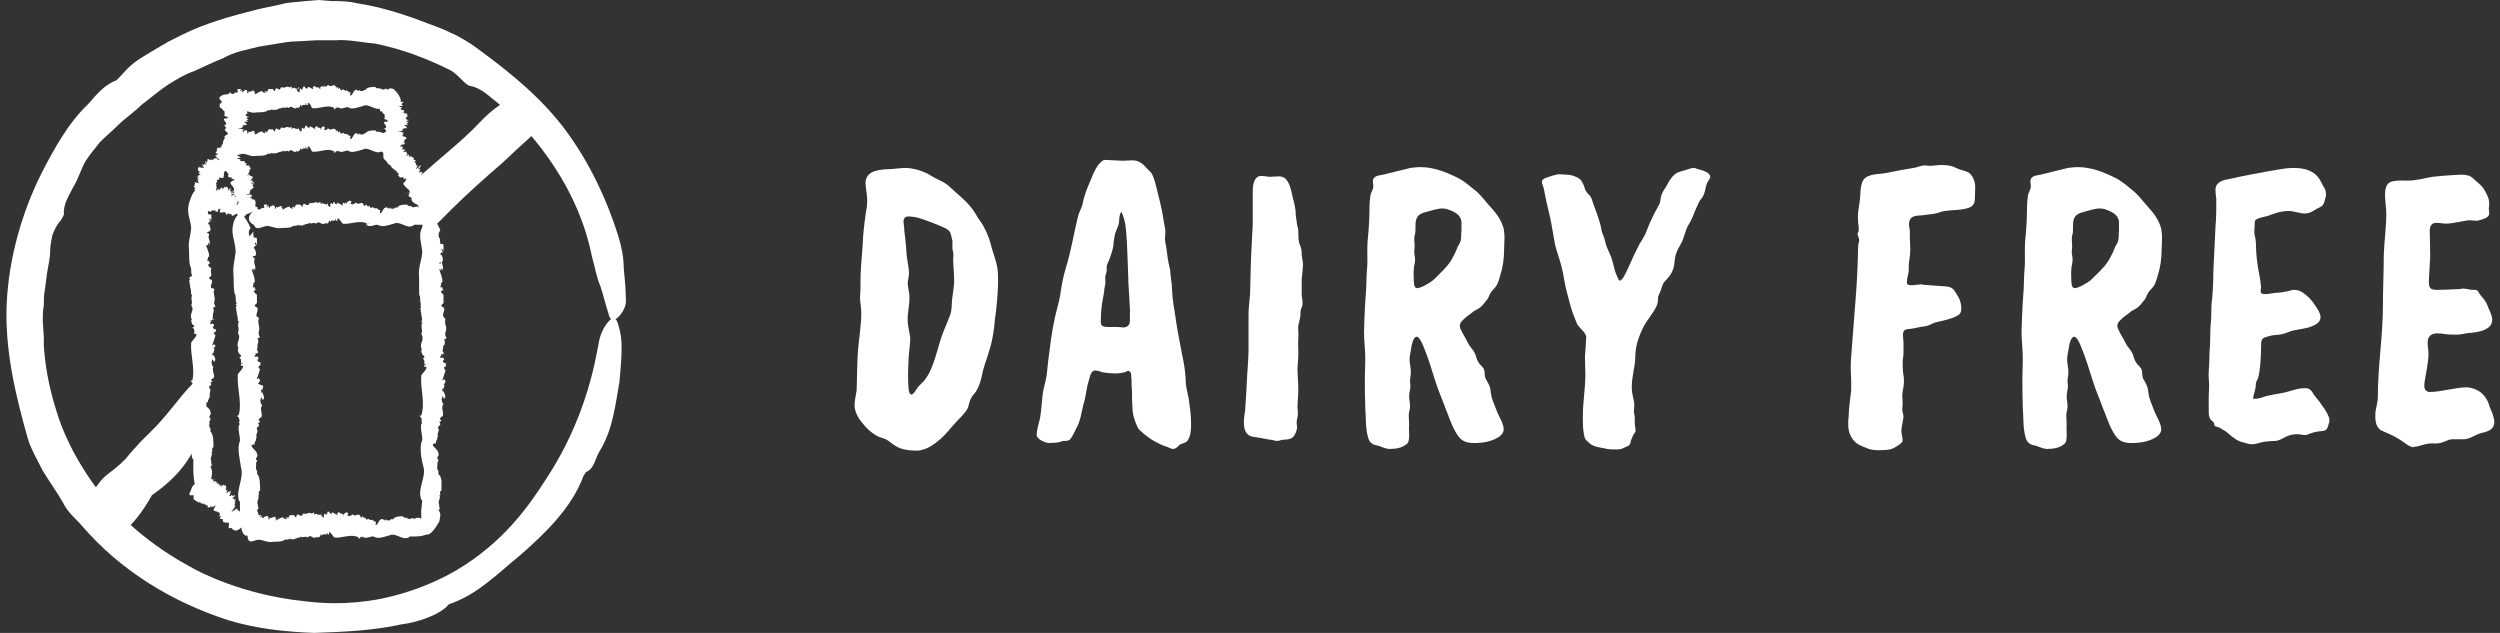 <svg width="237" height="60" viewBox="0 0 237 60" fill="none" xmlns="http://www.w3.org/2000/svg">
<rect x="0" y="0" width="237" height="60" fill="#333333" stroke="none"/>
<path d="M57.622 30.553C57.12 31.156 56.818 31.96 56.718 32.764C56.718 32.864 56.617 33.065 56.617 33.266C56.014 36.482 54.707 41.005 51.692 45.528C50.084 48.04 47.672 51.457 43.25 54.07C42.044 54.774 39.532 56.08 36.014 56.784C32.798 57.387 30.386 57.186 28.778 56.985C23.049 56.382 18.928 54.271 17.924 53.668C13.099 51.055 10.285 47.739 9.582 46.834C6.969 43.518 5.763 40.402 5.361 38.995C4.557 36.482 4.255 34.372 4.155 32.764C4.155 32.462 4.155 32.261 4.155 31.96L4.054 30.452C4.054 29.95 4.054 29.447 4.155 28.945C4.155 28.442 4.155 27.94 4.255 27.437L4.456 25.93C4.557 25.226 4.758 24.523 4.758 23.719C4.758 23.317 4.858 22.814 4.959 22.312C5.16 21.809 5.361 21.306 5.763 20.904C5.863 20.703 6.064 20.402 6.064 20.302C5.964 19.397 6.567 18.492 6.969 17.688C7.471 16.884 7.672 15.98 8.175 15.176C8.577 14.573 9.079 13.97 9.481 13.467C9.984 12.965 10.587 12.462 11.089 11.96C11.793 11.256 12.697 10.653 13.401 9.95C14.205 9.347 15.009 8.643 15.913 8.04C16.718 7.538 17.521 7.035 18.426 6.734C18.828 6.533 19.331 6.332 19.733 6.131C20.135 5.93 20.637 5.729 21.14 5.528C22.145 4.925 23.351 4.724 24.557 4.422C25.16 4.322 25.763 4.221 26.366 4.121C26.969 4.02 27.572 3.92 28.175 3.92L29.984 3.819C30.587 3.819 31.19 3.819 31.793 3.819C32.999 3.719 34.205 4.02 35.511 4.121C38.024 4.623 40.436 5.528 42.647 6.633C43.451 7.035 44.054 8.04 44.557 8.141C45.662 8.342 46.366 9.146 47.17 9.749C49.28 11.457 51.089 13.568 52.597 15.879C54.305 18.492 55.511 21.306 56.114 24.322C56.416 25.327 56.517 26.231 56.919 27.136C57.22 28.04 57.421 28.945 57.722 29.849C57.722 29.95 57.823 30.151 57.923 30.251C58.325 30.653 59.431 29.347 59.331 28.442C59.331 27.437 59.23 26.432 59.13 25.427C59.13 24.422 58.928 23.417 58.627 22.412C57.522 18.895 55.913 15.477 53.702 12.462C51.491 9.447 48.577 7.035 45.562 4.824C45.16 4.523 44.758 4.221 44.255 3.92C43.753 3.618 43.25 3.317 42.748 3.116C41.743 2.613 40.738 2.312 39.733 1.91C37.823 1.206 35.813 0.603 33.803 0.302C32.999 0.101 32.195 0.101 31.391 0.101L30.185 0L28.979 0.101C28.175 0.201 27.371 0.201 26.667 0.402C25.863 0.603 25.16 0.704 24.356 0.905C21.944 1.508 19.431 2.211 17.22 3.317L16.014 3.92L14.808 4.623C14.004 5.126 13.2 5.528 12.496 6.131C11.893 6.633 11.29 7.437 10.989 7.638C9.883 8.04 9.079 9.045 8.376 9.849C6.466 11.658 5.16 14.07 3.954 16.382C2.044 20.201 0.838 24.523 0.637 28.744C0.436 33.065 1.441 37.387 2.647 41.608C2.949 42.613 3.552 43.618 4.054 44.623C4.657 45.628 5.461 46.734 5.964 47.638C6.466 48.643 7.17 49.146 7.773 49.849C11.391 54.07 16.316 57.085 21.642 58.794C24.255 59.598 27.069 59.9 29.783 60C32.496 59.9 35.31 59.799 38.024 59.196C38.828 59.096 39.632 58.895 40.436 58.593C41.24 58.291 42.044 57.889 42.547 57.286C45.26 56.382 47.17 54.372 49.28 52.663C51.692 50.553 54.205 48.141 55.31 45.126C55.411 45.025 55.511 44.724 55.612 44.724C56.316 44.422 56.416 43.518 56.818 42.814C58.124 40.703 58.325 38.392 58.727 36.181C58.828 35.075 58.928 33.97 58.928 32.864C58.928 32.161 58.828 31.457 58.627 30.854C58.426 29.95 58.024 30.05 57.622 30.553Z" fill="white"/>
<path d="M12.697 42.412H12.898C12.898 42.412 12.798 42.412 12.697 42.412Z" fill="white"/>
<path d="M40.235 21.91C40.637 22.11 41.341 21.306 42.748 19.899C44.155 18.492 46.064 16.784 47.471 15.578C48.476 14.673 49.28 13.869 49.984 13.266C51.29 12.06 51.793 11.457 51.692 10.854C51.592 10.553 51.391 10.352 50.989 9.849C50.587 9.347 50.386 9.045 50.084 8.945C49.682 8.744 48.979 8.744 46.969 10.251C45.662 11.256 45.662 11.558 43.652 13.367C43.552 13.467 42.848 14.07 41.441 15.276C39.833 16.683 39.733 16.784 39.532 16.884C38.928 17.186 38.526 17.387 38.526 17.688C38.526 17.99 39.13 17.99 39.532 18.392C40.737 19.096 39.632 21.608 40.235 21.91Z" fill="white"/>
<path d="M19.13 35.98C18.326 35.678 16.516 38.694 14.607 40.603C14.607 40.603 14.004 41.206 13.3 41.91C12.295 43.015 12.295 43.015 11.893 43.518C10.486 44.925 10.084 44.824 9.28 45.93C8.878 46.432 8.577 46.935 8.376 47.638C8.074 49.045 8.577 50.955 9.481 51.256C10.587 51.658 12.697 50.05 14.406 46.935C15.712 46.03 17.924 44.322 18.928 41.306C19.733 38.995 19.833 36.281 19.13 35.98Z" fill="white"/>
<path d="M19.934 22.513C19.833 22.613 19.833 22.613 19.934 22.513Z" fill="white"/>
<path d="M18.125 21.608C18.024 22.613 17.823 22.814 17.924 23.819C17.924 24.322 17.924 24.824 18.024 25.226C18.225 25.427 18.024 25.829 18.225 26.131L17.924 26.332C18.024 26.432 18.024 26.533 17.924 26.633C18.024 26.734 17.924 26.935 18.024 27.035V27.236C18.125 27.437 18.125 27.739 18.125 27.94H18.225C18.024 28.442 18.326 28.543 18.125 28.945C18.526 29.447 17.823 29.749 18.225 30.352C18.225 30.251 18.125 30.352 18.125 30.352C18.125 30.553 18.225 30.854 18.426 30.854C18.426 31.055 18.326 30.955 18.225 31.055C18.326 31.055 18.426 31.256 18.426 31.357V31.256V31.658L18.627 31.357C18.526 31.558 18.326 31.457 18.426 31.658H18.627C18.627 31.96 18.326 32.161 18.125 32.462C18.024 33.668 18.526 34.975 18.225 36.08H18.125C17.924 36.08 18.426 36.382 18.225 36.382L18.326 36.482C18.326 36.482 18.225 36.583 18.225 36.482C18.225 36.583 18.225 36.583 18.326 36.683L18.225 36.784C18.125 37.286 18.426 37.688 18.326 38.191C18.024 38.794 18.326 39.9 18.426 40.502C18.727 41.407 17.924 42.412 18.225 43.417C18.225 43.417 18.225 43.518 18.326 43.518V44.322C18.326 44.322 18.225 48.442 20.034 45.327C20.135 44.824 20.135 44.523 19.934 44.221C20.235 44.221 19.934 43.819 20.034 43.719C19.833 43.417 20.235 43.116 20.034 42.814C20.034 42.814 20.135 42.814 20.135 42.915C20.135 42.714 20.034 42.412 20.235 42.412C20.235 41.91 20.235 41.307 20.034 41.005C19.833 40.804 20.034 40.804 19.934 40.603C19.733 40.402 19.934 40.1 19.833 39.9H19.934V39.498V39.598C19.632 39.598 20.135 39.297 19.934 38.995C19.934 38.694 19.331 38.492 19.431 38.191C19.331 38.09 19.632 38.291 19.532 38.09C19.733 38.09 19.632 38.191 19.733 38.09C19.632 37.889 19.934 37.789 19.833 37.588H19.934C19.733 37.286 20.135 36.985 19.833 36.784C19.733 36.482 20.235 36.583 19.934 36.281L20.135 36.181C20.135 36.08 19.934 36.08 20.034 35.98C20.135 35.98 20.135 35.779 20.235 35.879C20.436 35.578 20.034 35.176 20.235 34.774C20.034 34.673 20.135 34.472 20.034 34.372C20.135 34.372 20.034 33.869 20.235 34.171V34.271H20.336C20.537 33.97 20.235 33.769 20.235 33.568C20.235 33.668 20.235 33.769 20.135 33.668V33.467H20.235L20.336 33.065H20.235C20.336 32.864 20.537 32.864 20.336 32.663C20.235 32.563 20.135 32.864 20.135 32.663C20.235 32.462 20.336 32.06 20.436 31.759C20.336 31.759 20.336 31.658 20.235 31.658H20.336C20.135 31.357 20.637 31.558 20.436 31.256H20.537L20.235 31.156C20.034 30.854 20.537 30.955 20.135 30.653C20.135 30.754 19.833 30.754 19.934 30.553H20.034C20.034 30.452 19.934 30.452 19.934 30.352C20.034 30.452 20.135 30.352 20.135 30.251L20.336 30.352L20.135 30.151C20.235 29.95 20.135 29.648 20.235 29.648C20.235 29.648 20.336 29.246 20.135 29.146C20.235 29.246 20.336 29.045 20.436 29.045C20.336 28.945 20.235 28.643 20.336 28.543C20.436 28.141 20.135 27.739 20.336 27.437C20.235 27.437 20.235 27.236 20.034 27.337C19.833 26.935 20.436 26.633 19.833 26.432C19.833 26.231 19.934 26.231 20.034 26.131C20.034 25.829 19.934 25.729 20.034 25.427C19.934 25.327 19.733 25.327 19.733 25.025C19.833 25.126 19.833 25.025 19.833 24.925C19.833 25.025 19.934 25.025 19.934 24.925C19.934 24.925 19.833 24.925 19.833 24.824C19.833 24.724 19.733 24.724 19.733 24.724C19.733 24.724 19.733 24.724 19.632 24.724C19.733 24.623 19.632 24.322 19.833 24.322C19.833 23.92 19.632 23.618 19.532 23.216C19.632 23.216 19.733 23.216 19.733 23.317V23.015C19.833 23.015 19.833 23.116 19.833 23.216C20.034 22.915 19.632 22.613 19.833 22.211L19.733 22.111C19.632 22.111 19.632 22.01 19.632 22.01C19.733 21.91 19.934 22.01 19.934 21.809C20.034 21.709 19.833 21.407 19.833 21.206C19.833 21.307 19.733 21.307 19.733 21.206C19.733 21.106 19.833 21.106 19.833 21.005H20.034C19.934 21.005 19.833 20.804 19.833 20.703C19.934 20.703 19.934 20.804 20.034 20.904C20.034 20.503 20.034 20.703 20.034 20.402C19.934 20.201 19.934 20.402 19.733 20.302C19.733 20.101 19.632 20 19.733 19.799L19.632 19.899C19.532 19.598 19.532 19.397 19.733 19.196C18.627 16.884 18.125 18.694 18.125 18.694C17.521 20.101 18.024 20.503 18.125 21.608Z" fill="white"/>
<path d="M19.733 45.829C19.733 45.93 19.733 45.93 19.733 45.829Z" fill="white"/>
<path d="M18.326 46.935C18.426 47.136 18.225 47.337 18.526 47.437C18.627 47.538 18.727 47.538 18.828 47.638C19.029 47.538 18.928 47.739 19.13 47.638L19.029 47.739C19.13 47.739 19.13 47.739 19.13 47.739C19.23 47.739 19.23 47.739 19.23 47.739C19.331 47.739 19.331 47.739 19.331 47.839L19.431 47.739C19.331 47.94 19.632 47.739 19.532 47.94C19.933 47.739 19.431 48.241 19.833 48.04L19.733 48.141C19.833 48.141 19.833 48.141 20.034 47.94C20.034 47.94 20.034 48.04 19.933 48.141C20.034 48.04 20.135 48.04 20.135 48.04H20.235L20.436 47.839C20.436 47.94 20.235 48.04 20.336 48.04L20.436 47.94C20.436 48.04 20.235 48.241 20.235 48.342C20.336 48.543 20.939 48.442 20.838 48.844L20.738 48.945C20.537 49.146 21.039 48.744 20.838 48.945H20.939C20.939 48.945 20.939 49.045 20.838 49.045C20.838 49.045 20.838 49.045 20.939 49.045L20.838 49.146C20.838 49.246 21.039 49.146 21.14 49.246C21.039 49.548 21.341 49.548 21.542 49.548C21.944 49.447 21.441 50.251 21.843 50.05C21.843 50.05 21.843 50.05 21.944 50.05L22.044 50.151C22.044 50.151 22.547 50.854 23.451 49.146C23.451 49.045 23.451 48.945 23.25 49.045C23.451 48.844 23.25 48.945 23.25 48.844C23.049 48.945 23.25 48.643 23.15 48.744L23.25 48.643C23.15 48.643 23.15 48.643 23.25 48.543C23.15 48.543 23.15 48.342 22.848 48.442C22.647 48.543 22.748 48.442 22.748 48.442C22.547 48.543 22.647 48.342 22.547 48.442L22.647 48.342H22.547C22.346 48.543 22.647 48.141 22.446 48.241C22.446 48.141 21.944 48.643 21.944 48.442C21.843 48.543 22.145 48.342 22.044 48.342C22.145 48.241 22.145 48.241 22.245 48.141C22.145 48.141 22.346 47.94 22.245 48.04L22.346 47.94C22.145 48.04 22.346 47.739 22.245 47.839C22.145 47.839 22.446 47.538 22.245 47.638L22.346 47.538C22.346 47.538 22.145 47.638 22.245 47.538C22.346 47.437 22.245 47.437 22.346 47.437C22.446 47.236 22.044 47.538 22.245 47.236C22.044 47.337 22.145 47.236 22.044 47.337C22.145 47.236 21.944 47.236 22.145 47.136L22.245 47.035C22.346 46.834 22.044 47.035 22.044 47.035C22.044 47.035 22.044 47.035 21.944 47.136L22.044 47.035V46.935L21.944 47.035C21.944 46.935 22.145 46.834 21.944 46.935C21.843 47.035 21.843 47.035 21.743 47.035C21.743 46.935 21.843 46.834 21.843 46.734C21.743 46.834 21.743 46.834 21.743 46.834L21.843 46.734C21.642 46.834 22.044 46.533 21.843 46.533L21.944 46.432L21.743 46.633C21.542 46.734 21.944 46.432 21.642 46.633C21.642 46.633 21.441 46.834 21.441 46.734L21.542 46.633H21.441C21.542 46.633 21.542 46.533 21.542 46.533L21.642 46.432L21.441 46.533C21.542 46.432 21.341 46.533 21.441 46.332C21.441 46.332 21.441 46.231 21.341 46.332C21.441 46.231 21.441 46.231 21.542 46.131C21.441 46.231 21.341 46.231 21.441 46.131C21.441 45.93 21.24 46.131 21.24 45.93C21.14 46.03 21.14 45.93 21.039 46.131C20.838 46.231 21.24 45.729 20.738 46.131C20.738 46.131 20.838 46.03 20.838 45.93C20.738 45.93 20.738 45.93 20.738 45.829C20.637 45.829 20.436 46.03 20.537 45.93C20.637 45.829 20.637 45.829 20.537 45.829C20.537 45.829 20.637 45.829 20.637 45.729C20.637 45.729 20.637 45.729 20.537 45.729C20.537 45.729 20.436 45.729 20.436 45.829C20.537 45.729 20.336 45.729 20.537 45.628C20.436 45.628 20.235 45.628 20.135 45.628C20.235 45.528 20.235 45.528 20.336 45.528H20.235C20.336 45.427 20.336 45.528 20.336 45.528C20.436 45.327 20.135 45.628 20.135 45.427L19.933 45.628C20.034 45.528 20.135 45.427 20.135 45.427C20.235 45.327 20.034 45.427 19.933 45.427L19.833 45.528C19.833 45.528 19.933 45.427 19.833 45.427L19.933 45.327C19.833 45.427 19.833 45.427 19.733 45.427C19.833 45.327 19.833 45.427 19.933 45.327C19.833 45.327 19.933 45.327 19.833 45.226C19.733 45.327 19.733 45.327 19.632 45.427H19.532L19.431 45.528C19.331 45.528 19.331 45.528 19.331 45.427C18.125 45.829 18.125 46.432 18.125 46.432C17.723 47.136 18.125 46.935 18.326 46.935Z" fill="white"/>
<path d="M24.155 24.724C24.155 24.824 24.155 24.824 24.155 24.724Z" fill="white"/>
<path d="M22.245 27.739C22.145 27.739 22.145 27.739 22.245 27.739Z" fill="white"/>
<path d="M22.346 23.819C22.245 24.824 22.044 25.126 22.145 26.231C22.145 26.734 22.145 27.337 22.245 27.839C22.446 28.04 22.245 28.543 22.446 28.744L22.346 28.844C22.446 28.945 22.446 29.045 22.346 29.146C22.446 29.246 22.346 29.447 22.446 29.548V29.749C22.547 30.05 22.547 30.251 22.547 30.452H22.647C22.446 30.955 22.748 31.156 22.547 31.558C22.949 32.161 22.245 32.462 22.647 33.065C22.647 32.965 22.547 33.065 22.547 33.065C22.547 33.367 22.647 33.568 22.848 33.668C22.848 33.869 22.748 33.869 22.647 33.869C22.748 33.869 22.848 34.07 22.848 34.171V34.07V34.472L23.049 34.372C22.949 34.573 22.748 34.472 22.848 34.673H23.049C23.049 34.975 22.748 35.176 22.547 35.477C22.446 36.784 22.949 38.09 22.647 39.297L22.547 39.397C22.346 39.397 22.848 39.699 22.647 39.799L22.748 39.9L22.647 40C22.647 40.1 22.647 40.1 22.748 40.201L22.647 40.301C22.547 40.804 22.748 41.206 22.748 41.809C22.446 42.412 22.748 43.618 22.848 44.322C23.15 45.327 22.346 46.432 22.647 47.437C22.647 47.437 22.647 47.538 22.748 47.538L22.748 48.442C22.748 48.442 22.647 52.864 24.456 49.548C24.557 49.045 24.557 48.744 24.356 48.342C24.657 48.241 24.356 47.94 24.456 47.839C24.255 47.538 24.657 47.236 24.456 46.935C24.456 46.935 24.557 46.935 24.557 47.035C24.557 46.834 24.456 46.533 24.657 46.533C24.657 46.03 24.657 45.327 24.456 45.025C24.255 44.824 24.456 44.824 24.356 44.623C24.155 44.422 24.356 44.02 24.255 43.819H24.356V43.417V43.618C24.054 43.518 24.557 43.317 24.356 43.015C24.356 42.714 23.753 42.412 23.853 42.211C23.753 42.111 24.054 42.312 23.954 42.111C24.155 42.111 24.054 42.211 24.155 42.111C24.054 41.91 24.356 41.809 24.255 41.508H24.356C24.155 41.206 24.557 40.904 24.356 40.703C24.255 40.402 24.758 40.502 24.456 40.1L24.657 40C24.657 39.9 24.456 39.9 24.557 39.699C24.657 39.699 24.657 39.498 24.758 39.598C24.959 39.196 24.557 38.895 24.858 38.392C24.657 38.291 24.758 38.09 24.657 37.99C24.758 37.99 24.657 37.487 24.858 37.789V37.889H24.959C25.16 37.588 24.858 37.387 24.858 37.085C24.858 37.186 24.858 37.286 24.758 37.186V36.884L24.858 36.985L24.959 36.583L24.456 36.382C24.557 36.181 24.758 36.181 24.557 35.879C24.456 35.779 24.356 36.08 24.356 35.879C24.456 35.678 24.557 35.276 24.657 34.975C24.557 34.975 24.557 34.874 24.456 34.874H24.557C24.356 34.573 24.858 34.774 24.657 34.372H24.758L24.456 34.271C24.255 33.97 24.758 34.07 24.356 33.769C24.356 33.869 24.054 33.869 24.155 33.668H24.255C24.255 33.568 24.155 33.568 24.255 33.467C24.356 33.568 24.456 33.467 24.456 33.367L24.557 33.467L24.356 33.166C24.456 32.965 24.356 32.663 24.456 32.563C24.456 32.563 24.557 32.161 24.356 32.06C24.456 32.161 24.557 31.96 24.657 31.96C24.557 31.859 24.456 31.558 24.557 31.357C24.657 30.854 24.356 30.553 24.557 30.151C24.456 30.151 24.456 29.95 24.356 30.05C24.155 29.648 24.758 29.246 24.155 29.045C24.155 28.844 24.255 28.844 24.356 28.744C24.356 28.342 24.356 28.241 24.356 27.94C24.255 27.839 24.054 27.739 24.054 27.538C24.155 27.638 24.155 27.538 24.155 27.437C24.155 27.538 24.255 27.538 24.255 27.437C24.255 27.437 24.155 27.437 24.155 27.337C24.155 27.136 24.054 27.236 24.054 27.236C24.054 27.236 24.054 27.236 23.954 27.236C24.054 27.035 23.954 26.834 24.155 26.734C24.155 26.231 23.954 25.93 23.853 25.528C23.954 25.528 24.054 25.528 24.054 25.729V25.427C24.155 25.427 24.155 25.628 24.155 25.628C24.356 25.327 23.954 24.925 24.155 24.523L24.054 24.422C23.954 24.422 23.954 24.322 23.954 24.322C24.054 24.221 24.255 24.322 24.255 24.121C24.356 24.02 24.155 23.719 24.155 23.518C24.155 23.618 24.054 23.618 24.054 23.518C24.054 23.417 24.155 23.417 24.155 23.317H24.356C24.255 23.317 24.155 23.116 24.155 23.015C24.255 22.915 24.255 23.116 24.356 23.216C24.356 22.814 24.356 23.015 24.356 22.613C24.255 22.412 24.255 22.613 24.054 22.513C24.054 22.312 23.954 22.111 24.054 21.91L23.652 22.412C23.552 22.111 23.552 21.91 23.753 21.608C22.647 19.096 22.145 21.105 22.145 21.105C21.843 22.111 22.245 22.613 22.346 23.819Z" fill="white"/>
<path d="M41.843 24.925C41.743 25.025 41.743 24.925 41.843 24.925Z" fill="white"/>
<path d="M40.034 23.92C39.934 24.925 39.632 25.226 39.733 26.332C39.733 26.834 39.733 27.437 39.733 27.94C39.934 28.141 39.733 28.643 39.934 28.844L39.833 28.945C39.934 29.045 39.934 29.146 39.833 29.246C39.934 29.347 39.833 29.548 39.934 29.648V29.849C40.034 30.151 40.034 30.352 39.934 30.553H40.034C39.833 31.055 40.135 31.256 39.934 31.658C40.336 32.261 39.632 32.563 40.034 33.166C40.034 33.065 39.934 33.166 39.934 33.166C39.934 33.467 40.034 33.668 40.235 33.769C40.235 33.97 40.135 33.97 40.034 33.97C40.135 33.97 40.235 34.171 40.235 34.271V34.171V34.573L40.436 34.472C40.336 34.673 40.135 34.573 40.235 34.774H40.436C40.436 35.075 40.135 35.276 39.934 35.578C39.833 36.884 40.336 38.191 39.934 39.397H39.833C39.632 39.397 40.135 39.699 39.934 39.799L40.034 39.9C40.034 39.9 39.934 40 39.934 39.9C39.934 40 39.934 40 40.034 40.1L39.934 40.201C39.833 40.703 40.034 41.105 40.034 41.709C39.733 42.312 39.934 43.518 40.135 44.221C40.436 45.226 39.532 46.332 39.934 47.337C39.934 47.337 39.934 47.437 40.034 47.437L39.934 48.342C39.934 48.342 39.733 52.764 41.642 49.447C41.743 48.945 41.843 48.643 41.542 48.342C41.843 48.342 41.542 47.94 41.642 47.839C41.441 47.538 41.843 47.236 41.642 46.935C41.642 46.935 41.743 46.935 41.743 47.035C41.743 46.834 41.642 46.533 41.843 46.533C41.843 46.03 41.944 45.327 41.642 45.025C41.441 44.824 41.642 44.824 41.542 44.623C41.341 44.422 41.542 44.02 41.441 43.819H41.542V43.417V43.518C41.24 43.417 41.743 43.216 41.542 42.915C41.542 42.613 40.939 42.312 41.039 42.111C40.939 42.01 41.24 42.211 41.14 42.01C41.341 42.01 41.24 42.111 41.341 42.01C41.24 41.809 41.542 41.709 41.441 41.407H41.542C41.341 41.105 41.743 40.804 41.542 40.603C41.441 40.301 41.944 40.402 41.642 40L41.843 39.9C41.843 39.799 41.642 39.799 41.743 39.598C41.843 39.598 41.843 39.397 41.944 39.498C42.145 39.096 41.743 38.694 42.044 38.291C41.843 38.191 41.944 37.889 41.843 37.889C41.944 37.889 41.843 37.387 42.044 37.688V37.789H42.145C42.346 37.487 42.044 37.286 42.044 36.985C42.044 37.085 42.044 37.186 41.944 37.085V36.784L42.044 36.884L42.145 36.482H42.044C42.145 36.281 42.346 36.281 42.145 35.98C42.044 35.879 41.944 36.181 41.944 35.98C42.044 35.779 42.145 35.377 42.245 35.075C42.145 35.075 42.145 34.975 42.044 34.975H42.145C41.944 34.673 42.446 34.874 42.245 34.472H42.346L42.044 34.372C41.843 34.07 42.346 34.171 41.944 33.869C41.944 33.97 41.642 33.97 41.743 33.769H41.843C41.843 33.668 41.743 33.668 41.843 33.568C41.944 33.668 42.044 33.568 42.044 33.467L42.145 33.568L41.944 33.266C42.044 33.065 41.944 32.764 42.145 32.663C42.145 32.663 42.245 32.261 42.044 32.161C42.145 32.261 42.245 32.06 42.346 32.06C42.245 31.96 42.145 31.658 42.245 31.457C42.446 30.955 42.044 30.653 42.245 30.251C42.145 30.251 42.145 30.05 42.044 30.05C41.843 29.648 42.446 29.246 41.843 29.045C41.843 28.844 41.944 28.844 42.044 28.744C42.044 28.342 42.044 28.241 42.044 27.94C41.944 27.839 41.743 27.739 41.843 27.538C41.944 27.638 41.944 27.538 41.944 27.437C41.944 27.538 42.044 27.538 42.044 27.437C42.044 27.437 41.944 27.437 41.944 27.337C41.944 27.136 41.843 27.236 41.843 27.236C41.843 27.236 41.843 27.236 41.743 27.236C41.843 27.035 41.743 26.834 41.944 26.734C41.944 26.231 41.743 25.93 41.642 25.528C41.743 25.528 41.843 25.628 41.843 25.729V25.427C41.944 25.427 41.944 25.628 41.944 25.628C42.145 25.327 41.743 24.925 41.944 24.523L41.743 25.025C41.642 25.025 41.642 24.925 41.642 24.925C41.743 24.824 41.944 24.925 41.944 24.724C42.044 24.623 41.944 24.322 41.843 24.121C41.843 24.221 41.743 24.221 41.743 24.121C41.743 24.02 41.843 24.02 41.843 23.92H42.044C41.944 23.92 41.843 23.618 41.843 23.618C41.944 23.518 41.944 23.719 42.044 23.819C42.044 23.417 42.044 23.618 42.044 23.216C41.944 23.015 41.944 23.216 41.743 23.116C41.743 22.915 41.642 22.714 41.743 22.513L41.642 22.613C41.542 22.312 41.542 22.111 41.743 21.809C40.637 19.297 40.235 21.206 40.235 21.206C39.532 22.211 39.934 22.714 40.034 23.92Z" fill="white"/>
<path d="M24.557 51.156C25.16 51.256 25.361 51.457 25.964 51.357C26.265 51.357 26.567 51.357 26.868 51.256C26.969 51.055 27.27 51.256 27.471 51.055L27.572 51.156C27.672 51.055 27.672 51.055 27.773 51.156C27.873 51.055 27.974 51.156 27.974 51.055H28.074C28.175 50.955 28.376 50.955 28.476 50.955V50.854C28.778 51.055 28.878 50.754 29.18 50.955C29.481 50.553 29.682 51.256 30.084 50.854V50.955C30.285 50.955 30.386 50.854 30.386 50.653C30.486 50.653 30.486 50.754 30.486 50.854C30.486 50.754 30.587 50.653 30.687 50.653H30.989V50.452C31.089 50.553 30.989 50.754 31.19 50.653V50.452C31.391 50.452 31.491 50.754 31.692 50.955C32.396 51.055 33.3 50.553 34.004 50.955V51.055C34.004 51.256 34.205 50.754 34.205 50.955L34.305 50.854C34.305 50.854 34.406 50.955 34.305 50.955C34.406 50.955 34.406 50.955 34.406 50.854L34.506 50.955C34.808 51.055 35.009 50.854 35.411 50.854C35.813 51.156 36.517 50.854 36.919 50.754C37.522 50.452 38.124 51.256 38.727 50.955C38.727 50.955 38.828 50.955 38.828 50.854H39.331C39.331 50.854 41.944 50.955 39.934 49.146C39.632 49.045 39.431 49.045 39.23 49.246C39.23 48.945 39.029 49.246 38.928 49.146C38.727 49.347 38.526 48.945 38.426 49.146C38.426 49.146 38.426 49.045 38.526 49.045C38.426 49.045 38.225 49.146 38.225 48.945C37.923 48.945 37.522 48.945 37.321 49.146C37.22 49.347 37.22 49.146 37.019 49.246C36.919 49.447 36.718 49.246 36.617 49.347V49.246H36.416H36.517C36.517 49.548 36.316 49.045 36.114 49.246C35.913 49.246 35.813 49.849 35.612 49.749C35.511 49.849 35.712 49.548 35.612 49.648C35.612 49.447 35.712 49.548 35.612 49.447C35.511 49.548 35.411 49.246 35.31 49.347V49.246C35.109 49.447 34.908 49.045 34.808 49.246C34.607 49.347 34.707 48.844 34.506 49.146L34.406 48.945C34.305 48.945 34.305 49.146 34.205 49.045C34.205 48.945 34.104 48.945 34.104 48.844C33.903 48.643 33.702 49.045 33.401 48.744C33.3 48.945 33.2 48.844 33.099 48.945C33.099 48.844 32.798 48.945 32.999 48.744V48.643C32.798 48.442 32.697 48.744 32.496 48.744C32.496 48.744 32.597 48.744 32.597 48.844H32.496V48.744L32.295 48.643V48.744C32.195 48.643 32.195 48.442 31.994 48.643C31.893 48.744 32.094 48.844 31.994 48.844C31.893 48.744 31.592 48.643 31.491 48.543C31.491 48.643 31.491 48.643 31.391 48.744V48.643C31.19 48.844 31.29 48.342 31.089 48.543V48.442L30.989 48.744C30.788 48.945 30.888 48.442 30.687 48.844C30.788 48.844 30.687 49.146 30.587 49.045V48.945C30.486 48.945 30.486 49.045 30.486 48.945C30.486 48.844 30.486 48.744 30.386 48.744L30.486 48.643L30.386 48.844C30.285 48.744 30.084 48.844 30.084 48.744C30.084 48.744 29.883 48.643 29.783 48.844C29.883 48.744 29.682 48.643 29.783 48.543C29.682 48.643 29.481 48.744 29.481 48.643C29.18 48.543 28.979 48.844 28.778 48.643C28.778 48.744 28.677 48.744 28.677 48.844C28.376 49.045 28.175 48.442 28.074 49.045C27.974 49.045 27.974 48.945 27.873 48.844C27.672 48.844 27.572 48.844 27.471 48.844C27.371 48.945 27.371 49.146 27.27 49.146C27.27 49.045 27.27 49.045 27.17 49.045C27.069 49.045 27.069 49.146 27.17 49.146C27.17 49.146 27.17 49.146 27.17 49.246C27.069 49.146 26.868 49.246 26.868 49.045C26.567 49.045 26.366 49.246 26.165 49.347C26.165 49.246 26.165 49.146 26.265 49.146H26.064C26.064 49.045 26.165 49.045 26.165 49.045C25.964 48.844 25.763 49.246 25.562 49.045V49.146C25.562 49.246 25.461 49.246 25.461 49.246C25.461 49.146 25.461 48.945 25.361 48.945C25.26 48.844 25.059 49.045 24.959 49.045C25.059 49.045 24.959 49.146 24.959 49.146C24.858 49.146 24.858 49.045 24.858 49.045V48.844C24.858 48.945 24.758 49.045 24.657 49.045C24.657 48.945 24.758 48.945 24.758 48.844C24.557 48.844 24.657 48.844 24.456 48.844C24.356 48.945 24.456 48.945 24.456 49.146C24.356 49.146 24.255 49.246 24.155 49.146V49.246C23.954 49.347 23.853 49.347 23.753 49.146C22.245 50.251 23.451 50.754 23.451 50.754C23.552 51.658 23.853 51.256 24.557 51.156Z" fill="white"/>
<path d="M25.361 21.407C25.964 21.508 26.165 21.709 26.768 21.608C27.069 21.608 27.371 21.608 27.672 21.508C27.773 21.307 28.074 21.508 28.275 21.307L28.376 21.407C28.476 21.307 28.476 21.307 28.577 21.407C28.677 21.307 28.778 21.407 28.778 21.307H28.878C28.979 21.206 29.18 21.206 29.28 21.206V21.106C29.582 21.307 29.682 21.005 29.984 21.206C30.285 20.804 30.486 21.508 30.888 21.106V21.206C31.089 21.206 31.19 21.106 31.19 20.904C31.29 20.904 31.29 21.005 31.29 21.106C31.29 21.005 31.391 20.904 31.491 20.904H31.793V20.703C31.893 20.804 31.793 21.005 31.994 20.904V20.703C32.195 20.703 32.295 21.005 32.496 21.206C33.2 21.307 34.104 20.804 34.808 21.206V21.307C34.808 21.508 35.009 21.005 35.009 21.206L34.708 21.307C34.708 21.307 34.808 21.407 34.708 21.407C34.808 21.407 34.808 21.407 34.808 21.307L34.908 21.407C35.21 21.508 35.411 21.307 35.813 21.307C36.215 21.608 36.919 21.307 37.321 21.206C37.923 20.904 38.527 21.709 39.13 21.407C39.13 21.407 39.23 21.407 39.23 21.307H39.733C39.733 21.307 42.346 21.407 40.336 19.598C40.034 19.497 39.833 19.497 39.632 19.698C39.632 19.397 39.431 19.698 39.331 19.598C39.13 19.799 38.929 19.397 38.828 19.598C38.828 19.598 38.828 19.497 38.929 19.497C38.828 19.497 38.627 19.598 38.627 19.397C38.326 19.397 37.923 19.397 37.722 19.598C37.622 19.799 37.622 19.598 37.421 19.698C37.321 19.899 37.12 19.698 37.019 19.799V19.698H36.818H36.919C36.919 20 36.718 19.497 36.517 19.698C36.316 19.698 36.215 20.302 36.014 20.201C35.913 20.302 36.114 20 36.014 20.101C36.014 19.899 36.114 20 36.014 19.899C35.913 20 35.813 19.698 35.712 19.799V19.698C35.511 19.899 35.31 19.497 35.21 19.698C35.009 19.799 35.109 19.297 34.908 19.598L34.708 19.397C34.607 19.397 34.607 19.598 34.507 19.497C34.507 19.397 34.406 19.397 34.406 19.297C34.205 19.096 34.004 19.497 33.702 19.196C33.602 19.397 33.501 19.297 33.401 19.397C33.401 19.297 33.099 19.397 33.3 19.196V19.096C33.099 18.895 32.999 19.196 32.798 19.196C32.798 19.196 32.898 19.196 32.898 19.297H32.798V19.196L32.697 19.297V19.397C32.697 19.297 32.597 19.096 32.496 19.297C32.396 19.397 32.597 19.497 32.496 19.497C32.396 19.397 32.094 19.297 31.994 19.196C31.994 19.297 31.994 19.297 31.893 19.397V19.297C31.692 19.497 31.793 18.995 31.592 19.196V19.096V19.297C31.391 19.497 31.491 18.995 31.29 19.397C31.391 19.397 31.29 19.698 31.19 19.598V19.497C31.089 19.497 31.089 19.598 31.089 19.497C31.089 19.397 31.089 19.297 30.989 19.297L31.089 19.196L30.989 19.397C30.888 19.297 30.687 19.397 30.687 19.297C30.687 19.297 30.486 19.196 30.386 19.397C30.486 19.297 30.285 19.196 30.386 19.096C30.285 19.196 30.084 19.297 30.084 19.196C29.783 19.096 29.582 19.397 29.381 19.196C29.381 19.297 29.28 19.297 29.28 19.397C28.979 19.598 28.778 18.995 28.677 19.598C28.577 19.598 28.577 19.497 28.476 19.397C28.275 19.397 28.175 19.397 28.074 19.397C27.974 19.497 27.974 19.698 27.873 19.698C27.873 19.598 27.873 19.598 27.773 19.598C27.672 19.598 27.672 19.698 27.773 19.698C27.773 19.698 27.773 19.698 27.773 19.799C27.672 19.698 27.471 19.799 27.471 19.598C27.17 19.598 26.969 19.799 26.768 19.899C26.768 19.799 26.768 19.698 26.868 19.698H26.667C26.667 19.598 26.768 19.598 26.768 19.598C26.567 19.397 26.366 19.799 26.165 19.598V19.698C26.165 19.799 26.064 19.799 26.064 19.799C26.064 19.698 26.064 19.497 25.964 19.497C25.863 19.397 25.662 19.598 25.562 19.598C25.662 19.598 25.562 19.698 25.562 19.698C25.461 19.698 25.461 19.598 25.461 19.598V19.397C25.461 19.497 25.361 19.598 25.26 19.598C25.26 19.497 25.361 19.497 25.361 19.397C25.16 19.397 25.26 19.397 25.059 19.397C24.959 19.497 25.059 19.497 25.059 19.698C24.959 19.698 24.858 19.799 24.758 19.698V19.799C24.557 19.899 24.456 19.899 24.356 19.698C22.848 20.804 24.054 21.307 24.054 21.307C24.356 21.91 24.657 21.508 25.361 21.407Z" fill="white"/>
<path d="M19.23 19.698C19.331 19.799 19.23 20.101 19.431 20.101C19.532 20.201 19.632 20.101 19.632 20.101C19.733 19.899 19.733 20.101 19.833 20V20.101C19.833 20 19.934 20 19.934 20.101C20.034 20 20.034 20.101 20.034 20C20.135 19.899 20.135 19.899 20.135 20L20.235 19.899C20.235 20.101 20.336 19.799 20.336 20C20.537 19.698 20.336 20.302 20.537 20V20.101C20.637 20.101 20.637 20.101 20.738 19.799C20.738 19.799 20.738 19.899 20.637 20C20.637 19.899 20.738 19.799 20.738 19.799H20.838L20.939 19.598C20.939 19.698 20.838 19.899 20.838 19.799L20.939 19.598C20.939 19.698 20.838 19.899 20.838 20.101C20.939 20.302 21.341 19.899 21.441 20.302V20.402C21.341 20.603 21.642 20.101 21.542 20.302L21.642 20.201V20.302C21.642 20.302 21.642 20.302 21.743 20.201V20.302C21.743 20.402 21.944 20.201 21.944 20.302C21.944 20.603 22.145 20.402 22.346 20.302C22.647 20.101 22.446 20.904 22.748 20.603C22.748 20.603 22.748 20.603 22.748 20.503L22.848 20.603C22.848 20.603 23.451 20.904 23.652 19.096C23.652 18.995 23.552 18.895 23.451 19.096C23.552 18.794 23.451 18.995 23.451 18.995C23.351 19.196 23.451 18.794 23.351 18.995C23.351 18.995 23.351 18.895 23.451 18.895C23.451 18.895 23.351 18.995 23.451 18.794C23.351 18.794 23.25 18.694 23.15 18.895C23.049 19.096 23.15 18.895 23.049 18.995C22.949 19.196 22.949 18.995 22.949 19.096V18.995H22.848C22.748 19.297 22.848 18.794 22.748 18.995C22.748 18.895 22.446 19.598 22.446 19.397C22.346 19.497 22.547 19.196 22.446 19.297C22.547 19.196 22.547 19.196 22.547 19.096C22.446 19.196 22.547 18.895 22.446 18.995V18.895C22.346 19.096 22.446 18.694 22.346 18.895C22.245 18.995 22.446 18.492 22.346 18.794V18.593C22.346 18.593 22.245 18.794 22.245 18.694C22.245 18.593 22.245 18.593 22.346 18.492C22.346 18.291 22.145 18.694 22.145 18.392C22.044 18.593 22.044 18.492 21.944 18.593C21.944 18.492 21.843 18.593 22.044 18.392L22.145 18.291C22.245 18.09 22.044 18.392 22.044 18.291C22.044 18.291 22.044 18.291 22.044 18.392V18.291C22.044 18.191 22.145 17.99 22.044 18.191C21.944 18.291 22.044 18.392 21.944 18.392C21.944 18.291 21.944 18.191 21.944 18.09C21.843 18.191 21.843 18.191 21.843 18.191V18.09C21.743 18.191 21.944 17.789 21.843 17.89V17.789L21.743 17.99C21.642 18.191 21.843 17.789 21.642 17.99C21.642 17.99 21.542 18.291 21.542 18.191L21.642 18.09C21.642 17.99 21.743 17.89 21.642 17.99L21.743 17.89L21.642 18.09C21.642 17.99 21.542 18.09 21.642 17.89C21.642 17.89 21.642 17.789 21.542 17.99C21.642 17.89 21.542 17.789 21.642 17.689C21.542 17.789 21.441 17.89 21.542 17.789C21.542 17.588 21.341 17.89 21.341 17.689C21.24 17.789 21.24 17.689 21.24 17.89C21.14 17.99 21.24 17.488 21.039 17.99C21.039 17.99 21.039 17.89 21.039 17.789C20.939 17.789 20.939 17.789 20.939 17.789C20.939 17.789 20.838 18.09 20.738 17.99C20.838 17.89 20.738 17.89 20.738 17.89C20.738 17.89 20.738 17.89 20.738 17.789C20.738 17.789 20.738 17.789 20.738 17.89V17.99C20.738 17.99 20.738 17.99 20.738 18.09C20.738 17.99 20.637 18.09 20.738 17.89C20.637 17.89 20.537 18.09 20.436 18.09C20.436 17.99 20.537 17.89 20.537 17.89H20.436C20.537 17.789 20.537 17.789 20.537 17.789C20.537 17.588 20.336 17.99 20.336 17.789L20.235 17.89C20.235 17.99 20.135 17.99 20.135 17.99C20.135 17.89 20.235 17.789 20.235 17.689C20.235 17.588 20.135 17.689 20.135 17.789L20.235 17.689C20.135 17.789 20.135 17.789 20.135 17.89C20.135 17.789 20.235 17.789 20.235 17.689C20.135 17.689 20.235 17.689 20.135 17.689C20.034 17.789 20.034 17.789 20.034 17.99C20.034 17.99 19.934 18.09 19.934 17.99V18.09C19.833 18.191 19.833 18.191 19.833 17.99C19.029 18.895 19.13 19.397 19.13 19.397C18.828 20.101 19.029 19.698 19.23 19.698Z" fill="white"/>
<path d="M18.426 17.688C18.526 17.688 18.526 17.688 18.426 17.688Z" fill="white"/>
<path d="M19.833 18.794C20.034 18.693 20.235 18.794 20.336 18.492C20.436 18.392 20.436 18.291 20.436 18.191C20.336 17.99 20.537 18.09 20.436 17.89H20.537C20.537 17.89 20.436 17.789 20.537 17.789C20.436 17.689 20.537 17.688 20.537 17.688C20.436 17.588 20.537 17.588 20.537 17.487L20.436 17.387C20.637 17.387 20.436 17.186 20.637 17.186C20.336 16.884 20.939 17.186 20.738 16.884C20.738 16.884 20.838 16.884 20.838 16.985C20.838 16.884 20.838 16.884 20.637 16.683C20.637 16.683 20.738 16.683 20.838 16.784C20.738 16.683 20.738 16.683 20.738 16.583V16.482L20.537 16.382C20.637 16.382 20.738 16.583 20.738 16.482L20.637 16.784C20.738 16.784 20.939 16.884 21.14 16.884C21.341 16.683 21.039 16.181 21.542 16.181L21.642 16.281C21.843 16.382 21.441 16.08 21.542 16.181L21.441 16.08C21.441 16.08 21.542 16.08 21.542 16.181C21.542 16.181 21.542 16.181 21.441 16.08L21.542 16.181C21.642 16.181 21.542 15.98 21.642 15.879C21.944 15.879 21.843 15.578 21.843 15.377C21.642 15.075 22.547 15.377 22.346 14.975C22.346 14.975 22.346 14.975 22.346 14.874L22.446 14.774C22.446 14.774 23.049 14.07 21.14 13.668C21.039 13.668 20.939 13.769 21.14 13.869C20.939 13.668 21.039 13.97 20.939 13.869C21.14 14.07 20.738 13.869 20.838 14.07L20.738 13.97C20.738 14.07 20.738 14.07 20.637 13.97C20.637 14.07 20.436 14.171 20.637 14.372C20.738 14.472 20.637 14.472 20.637 14.472C20.738 14.573 20.637 14.573 20.637 14.673L20.537 14.573V14.673C20.738 14.874 20.336 14.573 20.436 14.774C20.336 14.774 20.939 15.176 20.738 15.176C20.838 15.276 20.537 15.075 20.637 15.075C20.537 14.975 20.537 14.975 20.436 14.975C20.436 15.075 20.235 14.975 20.336 15.075L20.235 14.975C20.436 15.176 20.034 14.975 20.235 15.176C20.235 15.276 19.934 14.975 20.034 15.176L19.833 15.075C19.833 15.075 20.034 15.176 19.933 15.176C19.833 15.075 19.833 15.176 19.733 15.075C19.532 15.075 19.833 15.377 19.532 15.276C19.733 15.377 19.532 15.377 19.632 15.477C19.532 15.477 19.532 15.578 19.431 15.377L19.532 15.276C19.331 15.176 19.532 15.477 19.532 15.477C19.532 15.477 19.532 15.477 19.632 15.477L19.532 15.377H19.431L19.532 15.477C19.431 15.477 19.23 15.377 19.431 15.477C19.532 15.578 19.632 15.578 19.632 15.578C19.532 15.578 19.431 15.578 19.331 15.578C19.431 15.678 19.431 15.678 19.431 15.678L19.331 15.578C19.431 15.779 19.13 15.477 19.13 15.578L19.029 15.477L19.23 15.678C19.431 15.879 19.029 15.578 19.23 15.779L19.431 15.879L19.331 15.779V15.879L19.23 15.779L19.13 15.678L19.331 15.879C19.23 15.879 19.331 15.98 19.13 15.879C19.13 15.879 19.029 15.879 19.13 15.98C19.029 15.879 19.029 15.879 18.828 15.779C18.928 15.879 18.928 15.98 18.828 15.879C18.627 15.879 18.928 16.08 18.727 16.08C18.828 16.181 18.727 16.181 18.928 16.281C19.029 16.482 18.526 16.181 19.029 16.583C19.029 16.583 18.928 16.583 18.828 16.583C18.828 16.683 18.828 16.683 18.727 16.683C18.727 16.784 18.928 16.884 18.928 16.884C18.828 16.784 18.828 16.884 18.828 16.884C18.828 16.884 18.828 16.884 18.727 16.784C18.727 16.784 18.727 16.784 18.727 16.884C18.727 16.884 18.727 16.985 18.828 16.985C18.828 16.985 18.828 16.985 18.928 16.985C18.828 16.985 18.928 17.085 18.727 16.985C18.727 17.085 18.828 17.286 18.828 17.387C18.727 17.387 18.727 17.286 18.627 17.286V17.387C18.526 17.286 18.627 17.286 18.526 17.286C18.326 17.186 18.627 17.487 18.426 17.487L18.627 17.688C18.526 17.588 18.426 17.487 18.426 17.588C18.326 17.588 18.426 17.688 18.426 17.789C18.426 17.789 18.526 17.789 18.526 17.889H18.426L18.326 17.789C18.426 17.889 18.426 17.889 18.526 17.99C18.426 17.889 18.426 17.889 18.426 17.889C18.426 17.99 18.426 17.889 18.426 17.99C18.526 18.09 18.526 18.09 18.627 18.191C18.627 18.191 18.727 18.291 18.627 18.291C18.727 18.392 18.627 18.392 18.526 18.392C19.23 19.497 19.733 19.397 19.733 19.397C20.135 19.397 19.833 19.096 19.833 18.794Z" fill="white"/>
<path d="M21.039 14.774C21.039 14.975 20.738 15.176 20.939 15.377C20.939 15.477 21.039 15.578 21.039 15.678C21.24 15.678 21.039 15.779 21.24 15.879L21.14 15.98C21.24 15.98 21.24 15.98 21.24 16.08C21.341 16.08 21.341 16.181 21.341 16.181C21.441 16.181 21.441 16.281 21.441 16.281H21.542C21.441 16.382 21.743 16.382 21.542 16.482C21.944 16.482 21.341 16.683 21.743 16.784H21.642C21.743 16.784 21.743 16.884 22.044 16.784C22.044 16.784 21.944 16.884 21.843 16.884C21.944 16.884 22.044 16.884 22.044 16.884H21.944L22.044 16.985L22.245 16.884C22.145 16.985 21.944 16.985 22.044 16.985H22.245C22.245 17.085 21.944 17.186 21.843 17.286C21.843 17.588 22.346 17.789 22.145 18.09H22.044C21.843 18.191 22.346 18.09 22.145 18.191C22.145 18.191 22.145 18.191 22.245 18.191L22.145 18.291C22.044 18.392 22.346 18.492 22.346 18.593C22.145 18.794 22.446 18.995 22.547 19.096C22.949 19.196 22.145 19.698 22.547 19.799C22.547 19.799 22.547 19.799 22.647 19.799V20C22.647 20 22.748 20.904 24.356 19.799C24.456 19.698 24.456 19.598 24.155 19.598C24.456 19.497 24.155 19.497 24.255 19.497C24.054 19.497 24.356 19.297 24.155 19.297H24.255C24.255 19.297 24.155 19.196 24.255 19.196C24.155 19.096 24.255 18.895 23.954 18.895C23.753 18.895 23.954 18.895 23.853 18.794C23.652 18.794 23.753 18.694 23.753 18.694H23.853V18.593C23.552 18.694 24.054 18.492 23.853 18.492C23.853 18.392 23.25 18.492 23.351 18.392C23.25 18.392 23.552 18.392 23.451 18.392C23.652 18.392 23.552 18.392 23.652 18.392C23.552 18.392 23.753 18.291 23.652 18.291H23.753C23.552 18.291 23.853 18.09 23.652 18.09C23.552 18.09 23.954 17.99 23.753 17.99L23.954 17.889C23.954 17.889 23.753 17.889 23.853 17.889C23.954 17.889 23.954 17.789 24.054 17.789C24.155 17.688 23.753 17.688 24.054 17.487C23.853 17.487 23.954 17.387 23.753 17.487C23.853 17.487 23.753 17.387 23.954 17.387H24.054C24.255 17.286 23.954 17.286 23.954 17.286C23.954 17.286 23.954 17.286 23.853 17.387V17.286H23.954V17.186H23.853C23.954 17.085 24.155 17.085 23.954 17.085C23.853 17.085 23.753 17.186 23.753 17.085C23.853 16.985 23.954 16.884 23.954 16.784C23.853 16.784 23.853 16.784 23.753 16.784H23.853C23.652 16.784 24.155 16.683 23.954 16.683H24.054H23.753C23.451 16.683 23.954 16.583 23.652 16.583C23.652 16.583 23.351 16.683 23.451 16.583C23.552 16.583 23.652 16.583 23.552 16.482C23.652 16.382 23.451 16.382 23.652 16.281C23.652 16.281 23.753 16.181 23.552 16.181C23.652 16.181 23.652 16.08 23.853 16.08C23.753 16.08 23.552 16.08 23.753 15.98C23.853 15.879 23.552 15.879 23.652 15.678C23.552 15.678 23.552 15.678 23.351 15.678C23.15 15.678 23.652 15.377 23.15 15.477L23.25 15.377C23.15 15.276 23.15 15.276 23.15 15.276C23.049 15.276 22.848 15.276 22.848 15.276C22.949 15.276 22.949 15.276 22.949 15.276H22.848C22.848 15.276 22.848 15.276 22.748 15.276C22.848 15.176 22.748 15.176 22.848 15.176C22.748 15.075 22.547 15.075 22.446 14.975C22.547 14.975 22.647 14.975 22.647 14.975C22.748 14.975 22.748 14.975 22.748 14.975C22.949 14.874 22.547 14.874 22.647 14.774H22.547C22.446 14.774 22.446 14.774 22.346 14.774C22.446 14.774 22.647 14.673 22.547 14.673C22.647 14.573 22.446 14.573 22.446 14.573H22.346C22.346 14.573 22.446 14.472 22.346 14.472H22.547C22.446 14.472 22.346 14.472 22.346 14.472C22.446 14.472 22.446 14.472 22.547 14.472C22.547 14.372 22.547 14.472 22.446 14.372C22.346 14.372 22.346 14.372 22.145 14.472C22.145 14.472 21.944 14.472 22.044 14.372H21.944C21.843 14.372 21.843 14.271 21.944 14.171C20.738 13.869 20.436 14.472 20.436 14.472C20.436 14.573 20.939 14.573 21.039 14.774Z" fill="white"/>
<path d="M23.049 14.573C23.652 14.673 23.753 14.874 24.356 14.774C24.657 14.774 24.959 14.774 25.26 14.673C25.361 14.472 25.662 14.673 25.763 14.472L25.863 14.573C25.964 14.472 25.964 14.472 26.064 14.573C26.165 14.472 26.265 14.573 26.265 14.472H26.366C26.466 14.372 26.667 14.372 26.768 14.372V14.271C27.069 14.472 27.17 14.171 27.371 14.372C27.672 13.97 27.873 14.673 28.175 14.271V14.372C28.275 14.372 28.476 14.271 28.476 14.07C28.577 14.07 28.577 14.171 28.577 14.271C28.577 14.171 28.677 14.07 28.778 14.07H28.979V13.869C29.079 13.97 28.979 14.171 29.18 14.07V13.869C29.381 13.869 29.481 14.171 29.582 14.372C30.285 14.472 31.089 13.97 31.692 14.372V14.472C31.692 14.673 31.893 14.171 31.893 14.372L31.994 14.271C31.994 14.271 32.094 14.372 31.994 14.372C32.094 14.372 32.094 14.372 32.094 14.271L32.195 14.372C32.496 14.472 32.697 14.271 32.999 14.271C33.3 14.573 34.004 14.271 34.406 14.171C34.908 13.869 35.612 14.673 36.114 14.372C36.114 14.372 36.215 14.372 36.215 14.271H36.718C36.718 14.271 39.13 14.372 37.321 12.563C37.019 12.462 36.919 12.462 36.718 12.663C36.718 12.362 36.516 12.663 36.416 12.563C36.215 12.764 36.114 12.362 35.913 12.563V12.462C35.813 12.462 35.612 12.563 35.612 12.362C35.31 12.362 34.908 12.362 34.707 12.563C34.607 12.764 34.607 12.563 34.506 12.663C34.406 12.864 34.205 12.663 34.104 12.764V12.663H33.903H34.004C34.004 12.965 33.803 12.462 33.702 12.663C33.501 12.663 33.401 13.266 33.2 13.166C33.099 13.266 33.3 12.965 33.2 13.065C33.2 12.864 33.3 12.965 33.2 12.864C33.099 12.965 32.999 12.663 32.898 12.764V12.663C32.697 12.864 32.597 12.462 32.396 12.663C32.195 12.764 32.295 12.261 32.094 12.563L31.994 12.362C31.893 12.362 31.893 12.563 31.893 12.462C31.893 12.362 31.793 12.362 31.793 12.261C31.592 12.06 31.391 12.462 31.089 12.161C30.989 12.362 30.888 12.261 30.888 12.362C30.888 12.261 30.587 12.362 30.788 12.161V12.06C30.587 11.859 30.486 12.161 30.386 12.161C30.386 12.161 30.486 12.161 30.486 12.261H30.386V12.161L30.185 12.06V12.161C30.084 12.06 30.084 11.859 29.883 12.06C29.783 12.161 29.984 12.261 29.883 12.261C29.783 12.161 29.582 12.06 29.381 11.96C29.381 12.06 29.381 12.06 29.28 12.161V12.06C29.079 12.261 29.18 11.759 28.979 11.96V11.859L28.878 12.161C28.677 12.362 28.778 11.859 28.577 12.261C28.677 12.261 28.577 12.563 28.476 12.462V12.362C28.376 12.362 28.376 12.462 28.376 12.362C28.376 12.261 28.376 12.161 28.275 12.161L28.376 12.06L28.275 12.261C28.175 12.161 27.974 12.261 27.974 12.161C27.974 12.161 27.773 12.06 27.672 12.261C27.672 12.161 27.572 12.06 27.672 11.96C27.572 12.06 27.471 12.161 27.371 12.06C27.069 11.96 26.969 12.261 26.667 12.06C26.667 12.161 26.567 12.161 26.567 12.261C26.366 12.462 26.165 11.859 26.064 12.462C25.964 12.462 25.964 12.362 25.863 12.261C25.662 12.261 25.562 12.261 25.461 12.261C25.361 12.362 25.361 12.563 25.26 12.563C25.26 12.462 25.26 12.462 25.16 12.462C25.059 12.462 25.059 12.563 25.16 12.563C25.16 12.563 25.16 12.563 25.16 12.663C25.059 12.563 24.959 12.663 24.858 12.462C24.557 12.462 24.456 12.663 24.155 12.764C24.155 12.663 24.155 12.563 24.255 12.563H24.054C24.054 12.462 24.155 12.462 24.155 12.462C23.954 12.261 23.753 12.663 23.552 12.462V12.563C23.552 12.663 23.552 12.663 23.451 12.663C23.451 12.563 23.451 12.362 23.351 12.362C23.25 12.261 23.15 12.462 23.049 12.462C23.15 12.462 23.049 12.563 23.049 12.563C22.949 12.563 22.949 12.462 22.949 12.462V12.261C22.949 12.362 22.848 12.462 22.748 12.462C22.748 12.362 22.848 12.362 22.848 12.261C22.647 12.261 22.748 12.261 22.547 12.261C22.446 12.362 22.547 12.362 22.547 12.563C22.446 12.563 22.346 12.663 22.245 12.563V12.663C22.044 12.764 21.944 12.764 21.843 12.563C20.436 13.668 21.542 14.171 21.542 14.171C22.044 15.075 22.346 14.673 23.049 14.573Z" fill="white"/>
<path d="M36.316 14.472C36.416 14.774 36.215 14.975 36.517 15.176C36.617 15.276 36.718 15.377 36.818 15.578C37.019 15.578 36.919 15.779 37.12 15.678L37.019 15.779C37.12 15.779 37.12 15.779 37.12 15.879C37.22 15.879 37.22 15.98 37.22 15.98C37.321 15.98 37.421 16.08 37.421 16.181L37.522 16.08C37.421 16.281 37.722 16.181 37.622 16.382C38.024 16.281 37.522 16.784 37.923 16.683C37.923 16.683 37.823 16.683 37.823 16.784C37.923 16.784 37.923 16.884 38.225 16.784C38.225 16.884 38.124 16.884 38.124 16.884C38.225 16.784 38.325 16.884 38.325 16.884H38.225L38.325 16.985L38.526 16.884C38.526 16.985 38.325 17.085 38.325 17.085L38.526 16.985C38.526 17.085 38.325 17.287 38.225 17.387C38.325 17.789 38.928 17.89 38.828 18.291H38.526C38.325 18.392 38.828 18.191 38.727 18.291H38.828L38.727 18.392C38.727 18.392 38.727 18.392 38.828 18.392L38.727 18.492C38.727 18.694 39.029 18.694 39.029 18.794C38.928 19.096 39.331 19.297 39.532 19.397C39.934 19.497 39.331 20.201 39.833 20.302C39.833 20.302 39.833 20.302 39.934 20.302L40.034 20.503C40.034 20.503 40.637 21.608 41.642 19.899C41.642 19.698 41.642 19.598 41.341 19.698C41.542 19.497 41.341 19.598 41.341 19.497C41.14 19.497 41.441 19.297 41.24 19.297H41.341C41.24 19.297 41.14 19.196 41.341 19.096C41.24 18.995 41.14 18.794 40.939 18.794C40.738 18.794 40.838 18.794 40.738 18.694C40.537 18.694 40.637 18.593 40.537 18.593L40.738 18.392C40.436 18.492 40.838 18.191 40.637 18.291C40.637 18.191 40.034 18.492 40.135 18.291C40.034 18.291 40.336 18.191 40.235 18.191C40.336 18.09 40.336 18.191 40.436 18.09C40.336 18.09 40.537 17.89 40.436 17.89L40.537 17.789C40.336 17.789 40.637 17.588 40.336 17.588C40.235 17.588 40.637 17.387 40.336 17.387L40.436 17.287C40.436 17.186 40.235 17.387 40.336 17.287C40.436 17.186 40.336 17.186 40.436 17.186C40.537 16.985 40.135 17.085 40.336 16.884C40.135 16.985 40.235 16.884 40.034 16.884C40.135 16.884 39.934 16.784 40.135 16.683L40.235 16.583C40.436 16.382 40.034 16.482 40.034 16.482C40.034 16.482 40.034 16.583 39.934 16.583V16.482H40.034V16.382L39.934 16.482C39.934 16.382 40.135 16.281 39.934 16.281C39.833 16.281 39.833 16.382 39.733 16.382C39.733 16.281 39.833 16.08 39.833 15.98C39.733 16.08 39.733 16.08 39.632 15.98L39.733 15.879C39.532 15.879 39.934 15.678 39.833 15.678H39.934L39.733 15.98C39.431 15.98 39.934 15.779 39.632 15.879C39.632 15.879 39.431 16.08 39.431 15.98L39.532 15.879H39.431C39.532 15.879 39.632 15.779 39.532 15.779L39.632 15.678H39.431C39.532 15.578 39.331 15.578 39.431 15.477C39.431 15.477 39.431 15.377 39.23 15.377C39.331 15.377 39.331 15.276 39.431 15.176C39.331 15.176 39.13 15.176 39.23 15.075C39.331 14.874 38.928 14.975 39.029 14.774C38.928 14.874 38.928 14.774 38.828 14.874C38.627 14.874 39.029 14.472 38.526 14.774C38.426 14.774 38.627 14.673 38.627 14.573C38.526 14.472 38.526 14.472 38.526 14.372C38.426 14.372 38.225 14.472 38.225 14.372C38.325 14.372 38.325 14.372 38.325 14.271C38.325 14.271 38.426 14.271 38.426 14.171H38.325C38.225 14.171 38.225 14.171 38.225 14.171C38.225 14.171 38.225 14.171 38.124 14.171C38.225 14.07 38.024 14.07 38.225 13.97C38.124 13.869 37.923 13.869 37.823 13.869C37.923 13.769 38.024 13.769 38.024 13.769L37.923 13.668C38.024 13.568 38.024 13.668 38.024 13.668C38.124 13.467 37.722 13.568 37.823 13.367H37.722C37.722 13.367 37.622 13.367 37.522 13.367C37.622 13.266 37.722 13.266 37.722 13.166C37.823 13.065 37.622 13.065 37.522 13.065L37.421 13.166C37.421 13.166 37.522 13.065 37.421 13.065L37.522 12.965C37.421 13.065 37.321 12.965 37.321 12.965C37.421 12.864 37.421 12.965 37.522 12.864C37.421 12.764 37.522 12.864 37.421 12.764C37.321 12.764 37.321 12.864 37.12 12.864C37.019 12.864 36.919 12.864 37.019 12.764L36.919 12.864C36.818 12.864 36.718 12.764 36.818 12.663C35.411 12.563 35.411 13.367 35.411 13.367C35.612 14.271 36.014 14.171 36.316 14.472Z" fill="white"/>
<path d="M21.039 9.648C20.939 9.849 20.738 9.849 20.838 10.05C20.838 10.151 20.838 10.251 20.939 10.251C21.14 10.251 20.939 10.352 21.14 10.352H21.039C21.14 10.352 21.14 10.352 21.039 10.352C21.14 10.352 21.039 10.352 21.14 10.452C21.24 10.452 21.24 10.553 21.24 10.553H21.341C21.14 10.653 21.441 10.653 21.24 10.754C21.642 10.854 20.939 10.854 21.341 10.955H21.24C21.24 10.955 21.341 11.055 21.542 11.055V11.156H21.743C21.642 11.156 21.441 11.156 21.542 11.156H21.743C21.743 11.156 21.441 11.256 21.24 11.256C21.14 11.457 21.642 11.658 21.341 11.859H21.24C21.039 11.859 21.542 11.96 21.341 11.96C21.341 11.96 21.341 11.96 21.441 11.96H21.341C21.24 12.06 21.542 12.06 21.441 12.161C21.14 12.261 21.441 12.462 21.542 12.563C21.843 12.764 21.039 12.864 21.341 13.065C21.341 13.065 21.341 13.065 21.441 13.065V13.166C21.441 13.166 21.341 13.869 23.15 13.367C23.25 13.266 23.25 13.266 23.049 13.166C23.351 13.166 23.049 13.065 23.15 13.065C22.949 13.065 23.351 12.965 23.15 12.965H23.25C23.25 12.965 23.15 12.864 23.351 12.864C23.351 12.764 23.351 12.663 23.15 12.663C22.949 12.663 23.15 12.663 23.049 12.563C22.848 12.563 23.049 12.462 22.949 12.462H23.049L23.049 12.362C22.748 12.362 23.25 12.362 23.049 12.261C23.049 12.261 22.446 12.161 22.547 12.161C22.446 12.161 22.748 12.161 22.647 12.161C22.848 12.161 22.748 12.161 22.848 12.161C22.748 12.161 23.049 12.06 22.949 12.06H23.049C22.848 12.06 23.25 11.96 22.949 11.96C22.848 11.859 23.351 11.96 23.049 11.859H23.25C23.25 11.859 23.049 11.859 23.15 11.859C23.25 11.859 23.25 11.859 23.351 11.859C23.552 11.759 23.15 11.759 23.351 11.658C23.15 11.658 23.25 11.558 23.15 11.558C23.25 11.558 23.15 11.457 23.351 11.558H23.451C23.652 11.558 23.351 11.457 23.351 11.457C23.351 11.457 23.351 11.457 23.25 11.457H23.351L23.451 11.357H23.351C23.451 11.357 23.652 11.357 23.451 11.256C23.351 11.256 23.25 11.256 23.25 11.256C23.351 11.256 23.451 11.156 23.552 11.156C23.451 11.156 23.451 11.156 23.351 11.156H23.451C23.25 11.055 23.753 11.156 23.552 11.055H23.652H23.351C23.15 11.055 23.652 11.055 23.25 10.955C23.25 10.955 22.949 10.955 23.049 10.955C23.15 10.955 23.25 10.955 23.25 10.955C23.351 10.955 23.25 10.854 23.351 10.854C23.351 10.854 23.451 10.754 23.25 10.754C23.351 10.754 23.451 10.754 23.552 10.754C23.451 10.754 23.351 10.653 23.451 10.653C23.552 10.553 23.25 10.553 23.451 10.452C23.351 10.452 23.351 10.452 23.15 10.452C22.949 10.352 23.552 10.352 22.949 10.352C22.949 10.352 23.049 10.352 23.15 10.251C23.15 10.151 23.049 10.151 23.15 10.151C23.049 10.151 22.848 10.151 22.848 10.05C22.949 10.05 22.949 10.05 22.949 10.05H22.848C22.848 10.05 22.848 10.05 22.748 10.05C22.848 10.05 22.748 9.95 22.949 9.95C22.949 9.849 22.748 9.849 22.647 9.749C22.748 9.749 22.848 9.749 22.848 9.749C22.949 9.749 22.949 9.749 22.949 9.749C23.15 9.648 22.748 9.648 22.949 9.548H22.848C22.748 9.548 22.748 9.548 22.647 9.548C22.748 9.548 22.949 9.548 22.949 9.548C23.049 9.548 22.848 9.447 22.848 9.447H23.049C22.949 9.447 22.848 9.447 22.848 9.447C22.949 9.447 22.949 9.447 23.049 9.447C23.049 9.347 23.049 9.447 23.049 9.347C22.949 9.347 22.949 9.347 22.748 9.347C22.748 9.347 22.647 9.246 22.748 9.246H22.647C22.547 9.146 22.547 9.146 22.647 9.146C21.542 8.744 21.039 9.045 21.039 9.045C20.537 9.347 20.939 9.447 21.039 9.648Z" fill="white"/>
<path d="M23.049 10.452C23.652 10.553 23.753 10.754 24.356 10.653C24.657 10.653 24.959 10.653 25.26 10.553C25.361 10.352 25.662 10.553 25.763 10.352L25.863 10.452C25.964 10.352 25.964 10.352 26.064 10.452C26.165 10.352 26.265 10.452 26.265 10.352H26.366C26.466 10.251 26.667 10.251 26.768 10.251V10.151C27.069 10.352 27.17 10.05 27.371 10.251C27.672 9.849 27.873 10.553 28.175 10.151V10.251C28.275 10.251 28.476 10.151 28.476 9.95C28.577 9.95 28.577 10.05 28.577 10.151C28.577 10.05 28.677 9.95 28.778 9.95H28.979V9.749C29.079 9.849 28.979 10.05 29.18 9.95V9.749C29.381 9.749 29.481 10.05 29.582 10.251C30.285 10.352 31.089 9.849 31.692 10.251V10.352C31.692 10.553 31.893 10.05 31.893 10.251L31.994 10.151C31.994 10.151 32.094 10.251 31.994 10.251C32.094 10.251 32.094 10.251 32.094 10.151L32.195 10.251C32.496 10.352 32.697 10.151 32.999 10.151C33.3 10.452 34.004 10.151 34.406 10.05C34.908 9.749 35.612 10.553 36.114 10.251C36.114 10.251 36.215 10.251 36.215 10.151H36.718C36.718 10.151 39.13 10.251 37.321 8.442C37.019 8.342 36.919 8.342 36.718 8.543C36.718 8.241 36.516 8.543 36.416 8.442C36.215 8.643 36.114 8.241 35.913 8.442V8.342C35.813 8.342 35.612 8.442 35.612 8.241C35.31 8.241 34.908 8.241 34.707 8.442C34.607 8.643 34.607 8.442 34.506 8.543C34.406 8.744 34.205 8.543 34.104 8.643V8.543H33.903H34.004C34.004 8.844 33.803 8.342 33.702 8.543C33.501 8.543 33.401 9.146 33.2 9.045C33.099 9.146 33.3 8.844 33.2 8.945C33.2 8.744 33.3 8.844 33.2 8.744C33.099 8.844 32.999 8.543 32.898 8.643V8.543C32.697 8.744 32.597 8.342 32.396 8.543C32.195 8.643 32.295 8.141 32.094 8.442L31.994 8.241C31.893 8.241 31.893 8.442 31.893 8.342C31.893 8.241 31.793 8.241 31.793 8.141C31.592 7.94 31.391 8.342 31.089 8.04C30.989 8.241 30.888 8.141 30.888 8.241C30.888 8.141 30.587 8.241 30.788 8.04L30.687 8.241C30.486 8.04 30.386 8.342 30.285 8.342C30.285 8.342 30.386 8.342 30.386 8.442H30.285V8.342L29.984 8.241V8.342C29.883 8.241 29.883 8.04 29.682 8.241C29.582 8.342 29.783 8.442 29.682 8.442C29.582 8.442 29.381 8.241 29.18 8.241C29.18 8.342 29.18 8.342 29.079 8.442V8.342C28.878 8.543 28.979 8.04 28.778 8.241V8.141L28.677 8.442C28.476 8.643 28.577 8.141 28.376 8.543C28.476 8.543 28.376 8.844 28.275 8.744V8.643C28.175 8.643 28.175 8.744 28.175 8.643C28.175 8.543 28.175 8.442 28.074 8.442L28.376 8.241L28.275 8.442C28.175 8.342 27.974 8.442 27.974 8.342C27.974 8.342 27.773 8.241 27.672 8.442C27.672 8.342 27.572 8.241 27.672 8.141C27.572 8.241 27.371 8.342 27.371 8.241C27.069 8.141 26.969 8.442 26.667 8.241C26.667 8.342 26.567 8.342 26.567 8.442C26.366 8.643 26.165 8.04 26.064 8.643C25.964 8.643 25.964 8.543 25.863 8.442C25.662 8.442 25.562 8.442 25.461 8.442C25.361 8.543 25.361 8.744 25.26 8.744C25.26 8.643 25.26 8.643 25.16 8.643C25.059 8.643 25.059 8.744 25.16 8.744C25.16 8.744 25.16 8.744 25.16 8.844C25.059 8.744 24.959 8.844 24.858 8.643C24.557 8.643 24.456 8.844 24.155 8.945C24.155 8.844 24.155 8.744 24.255 8.744H24.054C24.054 8.643 24.155 8.643 24.155 8.643C23.954 8.442 23.753 8.844 23.552 8.643V8.744C23.552 8.844 23.552 8.844 23.451 8.844C23.451 8.744 23.451 8.543 23.351 8.543C23.25 8.442 23.15 8.643 23.049 8.643C23.15 8.643 23.049 8.744 23.049 8.744C22.949 8.744 22.949 8.643 22.949 8.643V8.442C22.949 8.543 22.848 8.643 22.748 8.643C22.748 8.543 22.848 8.543 22.848 8.442C22.647 8.442 22.748 8.442 22.547 8.442C22.446 8.543 22.547 8.543 22.547 8.744C22.446 8.744 22.346 8.844 22.245 8.744V8.844C22.044 8.945 21.944 8.945 21.843 8.744C20.436 9.849 21.542 10.352 21.542 10.352C22.044 10.955 22.346 10.553 23.049 10.452Z" fill="white"/>
<path d="M36.215 9.95C36.114 10.151 35.913 10.151 36.014 10.352C36.014 10.452 36.014 10.553 36.114 10.553C36.316 10.553 36.114 10.653 36.315 10.653H36.215C36.316 10.653 36.316 10.653 36.215 10.653C36.316 10.653 36.215 10.653 36.315 10.754C36.416 10.754 36.416 10.854 36.416 10.854H36.517C36.316 10.955 36.617 10.955 36.416 11.055C36.818 11.156 36.114 11.156 36.517 11.256H36.416C36.416 11.256 36.517 11.357 36.718 11.357V11.457H36.919C36.818 11.457 36.617 11.457 36.718 11.457H36.919C36.919 11.457 36.617 11.558 36.416 11.558C36.315 11.759 36.818 11.96 36.517 12.161H36.416C36.215 12.161 36.718 12.261 36.517 12.261C36.517 12.261 36.517 12.261 36.617 12.261H36.517C36.416 12.362 36.718 12.362 36.617 12.462C36.316 12.563 36.617 12.764 36.718 12.864C37.019 13.065 36.215 13.166 36.517 13.367C36.517 13.367 36.517 13.367 36.617 13.367V13.467C36.617 13.467 36.517 14.171 38.325 13.668C38.426 13.568 38.426 13.568 38.225 13.467C38.526 13.467 38.225 13.367 38.325 13.367C38.124 13.367 38.526 13.266 38.325 13.266H38.426C38.426 13.266 38.325 13.166 38.526 13.166C38.526 13.065 38.526 12.965 38.325 12.965C38.124 12.965 38.325 12.965 38.225 12.864C38.024 12.864 38.225 12.764 38.124 12.764H38.225V12.663C37.923 12.663 38.426 12.663 38.225 12.563C38.225 12.563 37.622 12.462 37.722 12.462C37.622 12.462 37.923 12.462 37.823 12.462C38.024 12.462 37.923 12.462 38.024 12.462C37.923 12.462 38.225 12.362 38.124 12.362H38.225C38.024 12.362 38.426 12.261 38.124 12.261C38.024 12.161 38.526 12.261 38.225 12.161H38.426C38.426 12.161 38.225 12.161 38.325 12.161C38.426 12.161 38.426 12.161 38.526 12.161C38.727 12.06 38.325 12.06 38.526 11.96C38.325 11.96 38.426 11.859 38.325 11.859C38.426 11.859 38.325 11.759 38.526 11.859H38.627C38.828 11.859 38.526 11.759 38.526 11.759C38.526 11.759 38.526 11.759 38.426 11.759H38.526L38.627 11.658H38.526C38.627 11.658 38.828 11.658 38.627 11.558C38.526 11.558 38.426 11.558 38.426 11.558C38.526 11.558 38.627 11.457 38.727 11.457C38.627 11.457 38.627 11.457 38.526 11.457H38.627C38.426 11.357 38.928 11.457 38.727 11.357H38.828H38.526C38.325 11.357 38.828 11.357 38.426 11.256C38.426 11.256 38.124 11.256 38.225 11.256C38.325 11.256 38.426 11.256 38.426 11.256C38.526 11.256 38.426 11.156 38.526 11.156C38.526 11.156 38.627 11.055 38.426 11.055C38.526 11.055 38.627 11.055 38.727 11.055C38.627 11.055 38.526 10.955 38.627 10.955C38.727 10.854 38.426 10.854 38.627 10.754C38.526 10.754 38.526 10.754 38.325 10.754C38.124 10.653 38.727 10.653 38.124 10.653C38.124 10.653 38.225 10.653 38.325 10.553C38.325 10.452 38.225 10.452 38.325 10.452C38.225 10.452 38.024 10.452 38.024 10.352C38.124 10.352 38.124 10.352 38.124 10.352H38.024C38.024 10.352 38.024 10.352 37.923 10.352C38.024 10.352 37.923 10.251 38.124 10.251C38.124 10.151 37.923 10.151 37.823 10.05C37.923 10.05 38.024 10.05 38.024 10.05C38.124 10.05 38.124 10.05 38.124 10.05C38.325 9.95 37.923 9.95 38.124 9.849H38.024C37.923 9.849 37.923 9.849 37.823 9.849C37.923 9.849 38.124 9.849 38.124 9.849C38.225 9.849 38.024 9.749 38.024 9.749H38.225C38.124 9.749 38.024 9.749 38.024 9.749C38.124 9.749 38.124 9.749 38.225 9.749C38.225 9.648 38.225 9.749 38.225 9.648C38.124 9.648 38.124 9.648 37.923 9.648C37.923 9.648 37.823 9.548 37.923 9.548H37.823C37.722 9.447 37.722 9.447 37.823 9.447C36.718 9.045 36.215 9.347 36.215 9.347C35.712 9.648 36.114 9.749 36.215 9.95Z" fill="white"/>
<path d="M86.851 42.72C86.171 42.72 85.331 42.6 84.851 42.24C84.611 42.12 84.371 41.88 84.171 41.76C83.811 41.52 83.491 41.52 83.131 41.32C82.571 41 82.131 40.6 81.771 40.12C81.331 39.64 81.011 38.96 81.011 38.44C81.011 38 81.131 37.48 81.211 37C81.251 35.76 81.251 34.56 81.331 33.28C81.411 32.36 81.651 30.68 81.651 29.76C81.651 29.32 81.571 28.76 81.531 28.36C81.531 27.84 81.611 27.24 81.571 26.72C81.571 25.52 81.691 24.56 81.771 23.36C81.811 22.28 81.931 21.2 82.091 20.12C82.171 19.76 82.211 19.36 82.211 19C82.211 18.48 82.091 17.96 82.051 17.4C82.051 16.36 82.931 16.08 84.171 16.04C84.731 16.04 85.251 15.92 85.891 15.92C86.211 15.92 86.531 16 86.771 16.04C87.251 16.16 87.731 16.36 87.971 16.48C89.011 17.16 89.451 17.12 90.171 17.84C90.931 18.56 91.811 19.16 92.491 20.28C92.731 20.72 92.971 21 93.211 21.4C93.491 21.92 93.731 22.44 93.891 23.04C94.131 24.04 94.611 25.04 94.611 26.08C94.651 27.28 94.531 28.44 94.411 29.6C94.291 30.24 94.291 30.88 94.171 31.52C94.091 32.12 93.931 32.8 93.731 33.4C93.571 34 93.331 34.52 93.171 35.2C93.051 35.84 92.851 36.64 92.491 37.16C92.291 37.4 92.171 37.52 92.011 37.84C91.891 38.12 91.851 38.36 91.771 38.64C91.491 39.2 90.971 39.64 90.571 40.08C90.091 40.6 89.691 41.16 89.171 41.6C88.691 42 87.891 42.72 86.851 42.72ZM86.411 37.4C86.611 37.4 86.891 36.88 86.971 36.76C87.211 36.44 87.571 36.2 87.731 35.92C88.531 34.92 88.931 32.76 89.371 31.6C89.611 31.04 89.811 30.52 90.051 29.92C90.251 29.4 90.211 28.96 90.251 28.44C90.331 27.72 90.491 26.96 90.451 26.44C90.451 25.88 90.371 25.32 90.371 24.84C90.331 24.56 90.411 24.32 90.371 24C90.371 23.84 90.291 23.76 90.291 23.52C90.291 23.36 90.291 23.2 90.291 22.92C90.291 22.76 90.211 22.44 90.131 22.2C90.131 22.08 90.011 21.92 89.931 21.84C89.651 21.6 89.411 21.56 89.091 21.4C88.811 21.28 88.571 21.2 88.291 21.08C87.531 20.8 86.891 20.52 86.091 20.52C85.851 20.52 85.651 20.64 85.651 21.04C85.691 21.32 85.731 21.72 85.731 21.88C85.811 22.64 85.891 23.12 85.931 23.96C85.971 24.64 86.171 25.28 86.171 25.92C86.171 26.24 86.051 26.56 86.051 26.88C86.091 27.36 86.211 27.76 86.211 28.08C86.251 29 86.011 29.56 86.051 30.44C86.051 30.88 86.251 31.64 86.291 32.04C86.291 32.68 86.131 33.56 86.131 34.16C86.091 34.92 86.051 36.04 86.131 36.8C86.131 37 86.211 37.4 86.411 37.4Z" fill="white"/>
<path d="M111.196 42.56C111.036 42.56 110.756 42.4 110.636 42.36C110.196 42.24 109.836 42.04 109.396 41.8C109.036 41.6 108.796 41.4 108.476 41.16C108.276 40.96 107.956 40.76 107.836 40.48C107.556 39.88 107.356 39.28 107.356 38.6C107.316 38.12 107.316 37.68 107.316 37.2C107.316 36.88 107.276 36.84 107.276 36.48C107.276 36.16 107.276 35.88 107.236 35.6C107.236 35.44 107.196 35.28 107.116 35.24C107.036 35.16 106.996 35.16 106.916 35.16C106.836 35.16 106.796 35.24 106.676 35.28C106.276 35.36 106.116 35.4 105.716 35.4C105.356 35.4 105.076 35.36 104.636 35.32C104.396 35.28 104.116 35.12 103.836 35.12C103.756 35.12 103.676 35.12 103.596 35.2C103.356 35.36 103.276 35.92 103.196 36.16C102.956 36.92 102.956 37.6 102.716 38.32C102.516 39.08 102.436 39.92 102.036 40.6C101.876 40.92 101.716 41.28 101.516 41.56C101.396 41.76 101.196 41.8 100.916 41.8C100.796 41.8 100.676 41.8 100.556 41.88C100.356 41.96 99.676 42 99.476 42C99.116 42 98.276 41.64 98.276 41.24C98.276 40.8 98.476 40.16 98.596 39.64C98.716 38.92 98.756 38.2 98.836 37.44C98.916 36.76 99.156 36.16 99.236 35.48C99.316 34.68 99.396 33.88 99.516 33.08C99.676 31.72 99.916 30.32 100.276 29C100.436 28.44 100.556 27.76 100.636 27.16C100.756 26.4 100.956 25.64 101.196 24.88C101.596 23.44 101.836 21.96 102.196 20.52C102.276 20.16 102.476 19.84 102.596 19.48C102.676 19.16 102.716 18.84 102.836 18.52C102.996 17.96 103.236 17.48 103.476 16.88C103.676 16.32 104.036 15.6 104.476 15.28C104.596 15.16 104.676 15.16 104.796 15.16C105.036 15.16 106.156 15.24 106.436 15.24C106.796 15.24 106.996 15.2 107.316 15.2C107.596 15.2 107.876 15.24 108.156 15.44C108.396 15.56 108.596 15.84 108.756 16C108.996 16.24 109.196 16.4 109.276 16.64C109.396 16.92 109.476 17.16 109.556 17.48C109.836 18.64 110.156 19.76 110.316 20.92C110.356 21.28 110.476 21.6 110.476 22C110.476 22.2 110.436 22.44 110.436 22.64C110.436 23 110.596 23.44 110.636 24C110.676 24.32 110.716 24.64 110.796 25C110.876 25.28 110.956 25.64 110.956 25.96C110.996 26.32 111.036 26.56 111.076 26.92C111.116 27.36 111.116 27.84 111.156 28.16C111.196 28.64 111.276 29.08 111.356 29.52C111.556 31 111.796 32.28 112.076 33.68C112.236 34.4 112.356 35.16 112.396 35.88C112.396 36.64 112.516 36.92 112.676 37.72C112.796 38.56 112.916 39.32 112.916 40.2C112.916 40.76 112.876 41.4 112.556 41.8C112.356 42.04 112.076 42 111.836 42.16C111.676 42.32 111.476 42.56 111.196 42.56ZM106.476 31.04C106.716 31.04 106.916 30.96 107.036 30.76C107.116 30.64 107.116 30.4 107.116 30.2C107.116 30.08 107.116 29.88 107.116 29.76C107.156 29.36 107.076 28.92 107.076 28.48C107.036 27.72 106.956 26.92 106.956 26.16C106.916 25.12 106.876 24.04 106.836 23.04C106.796 22.44 106.756 21.8 106.676 21.24C106.596 20.84 106.476 20.44 106.316 20.08C106.076 20.32 106.116 20.92 106.076 21.12C105.996 21.56 105.756 21.88 105.676 22.32C105.636 22.6 105.556 22.92 105.556 23.24C105.476 23.72 105.356 24.08 105.196 24.52C105.116 24.76 104.916 25.04 104.916 25.32C104.916 25.44 104.916 25.56 104.916 25.64C104.916 25.8 104.836 25.96 104.796 26.12C104.756 26.36 104.796 26.6 104.796 26.84C104.756 27 104.756 27.12 104.716 27.28C104.676 27.4 104.676 27.52 104.676 27.64C104.596 28 104.556 28.4 104.476 28.76C104.396 29.32 104.356 29.92 104.356 30.48C104.356 30.84 104.436 31 105.116 31C105.396 31 105.676 31 105.956 31C106.116 31 106.316 31.04 106.476 31.04Z" fill="white"/>
<path d="M121.082 41.8C120.882 41.8 120.562 41.68 120.362 41.68C119.802 41.56 119.282 41.48 118.762 41.4C118.082 41.28 117.922 40.68 117.922 40.04C117.922 39.64 118.002 39.2 118.042 38.84C118.122 37.88 118.162 36.88 118.202 36.16C118.242 35.16 118.362 34.12 118.362 33.12C118.362 31.92 118.362 31.08 118.362 29.92C118.362 28.8 118.522 28.4 118.522 27.24C118.562 25.12 118.602 24.08 118.722 22C118.762 21.56 118.762 21.12 118.762 20.68C118.762 19.76 118.762 18.92 118.762 18.04C118.762 17.12 119.122 16.68 119.522 16.68C119.962 16.68 120.082 16.76 120.402 16.76C120.682 16.76 120.842 16.72 121.242 16.72C121.402 16.72 121.602 16.76 121.722 16.84C122.242 17.16 122.402 18.04 122.522 18.6C122.682 19.2 122.842 19.8 122.842 20.4C122.842 20.64 122.922 20.8 122.922 21.04C122.962 21.4 123.082 21.64 123.082 21.96C123.082 22.16 123.082 22.56 123.122 22.8C123.162 23.24 123.402 23.32 123.402 24.12C123.402 24.2 123.402 24.24 123.442 24.44C123.482 24.68 123.522 24.88 123.522 25.08C123.522 25.44 123.442 25.88 123.442 26.08C123.402 26.32 123.402 26.56 123.402 26.84C123.402 27.12 123.402 27.56 123.402 28C123.442 28.28 123.482 28.48 123.482 28.76C123.482 29 123.402 29.12 123.322 29.36C123.242 29.64 123.322 29.88 123.242 30.16C123.202 30.4 123.122 30.6 123.082 30.84C123.042 31.28 123.122 31.64 123.082 32.08C123.042 32.56 123.082 33.04 123.082 33.52C123.082 34.04 123.002 34.72 123.002 34.92C123.002 35.6 123.082 36.24 123.082 37C123.082 37.4 123.002 38.16 123.002 38.6C123.002 38.8 123.042 39 123.042 39.2C123.042 39.48 122.922 39.84 122.922 40.04C122.922 40.2 122.962 40.36 122.962 40.52C122.962 40.76 122.802 41.12 122.722 41.24C122.522 41.6 122.162 41.68 121.682 41.68C121.442 41.68 121.322 41.8 121.082 41.8Z" fill="white"/>
<path d="M131.708 42.56C131.468 42.56 131.148 42.44 130.948 42.36C130.748 42.24 130.508 42.24 130.268 42.16C129.988 42.04 129.788 41.84 129.708 41.52C129.428 40.6 129.508 39.64 129.428 38.68C129.388 37.68 129.388 36.68 129.388 35.68C129.388 35.32 129.428 34.68 129.428 34.04C129.428 33.12 129.308 32.28 129.308 31.52C129.308 31 129.348 30.72 129.348 30.2C129.388 29.28 129.428 28.36 129.508 27.44C129.508 27.08 129.548 26.72 129.548 26.32C129.548 25.88 129.628 25.32 129.628 24.88C129.628 23.92 129.588 23.16 129.708 22.24C129.788 21.32 129.828 20.44 129.828 19.56C129.828 19.24 129.868 18.92 129.908 18.6C129.988 18.08 130.188 18.04 130.188 17.64C130.188 17.48 130.148 17.32 130.148 17.2C130.148 16.64 130.748 16.64 131.108 16.56C131.988 16.36 132.828 16.12 133.708 15.92C134.028 15.88 134.348 15.84 134.628 15.84C135.868 15.84 137.028 16.28 138.148 16.84C138.828 17.16 139.428 17.72 140.028 18.2C140.548 18.68 140.908 19.2 141.388 19.72C141.908 20.28 142.348 20.92 142.548 21.68C142.588 21.96 142.628 22.2 142.628 22.48C142.628 22.88 142.588 23.28 142.588 23.68C142.588 24.48 142.468 25.36 142.228 26.08C142.148 26.36 142.068 26.68 141.948 26.92C141.788 27.28 141.508 27.44 141.308 27.76C141.148 28 141.148 28.24 140.908 28.48C140.748 28.68 140.588 28.92 140.388 29.08C140.148 29.32 139.788 29.4 139.548 29.64C139.268 29.84 138.988 30.04 138.748 30.28C138.508 30.48 138.388 30.68 138.388 30.88C138.388 31.12 138.548 31.36 138.708 31.68C138.908 32 139.028 32.24 139.188 32.56C139.348 32.88 139.628 33.12 139.788 33.44C139.948 33.72 139.948 34.04 140.148 34.32C140.308 34.64 140.668 34.8 140.708 35.12C140.788 35.4 140.708 35.6 140.828 35.88C140.988 36.2 141.188 36.44 141.268 36.8C141.348 37.2 141.348 37.56 141.508 37.96C141.668 38.4 141.788 38.68 141.908 39C142.108 39.52 142.548 40.12 142.548 40.72C142.548 41.48 141.148 41.92 140.428 41.96C140.188 42 139.948 42 139.748 42C138.628 42 138.348 41.56 137.948 40.88C137.548 40.16 137.308 39.36 136.988 38.6C136.708 37.8 136.308 36.92 136.068 36.12C135.708 35 135.388 33.88 134.908 32.76C134.828 32.56 134.548 31.92 134.308 31.92C133.988 31.92 133.828 32.64 133.788 32.96C133.748 33.32 133.628 33.72 133.628 34.04C133.628 34.48 133.748 34.84 133.748 35.24C133.748 35.72 133.668 35.76 133.668 36.12C133.668 36.28 133.708 36.44 133.708 36.68C133.708 36.76 133.588 37.28 133.588 37.6C133.588 37.88 133.668 38.12 133.668 38.56C133.668 38.84 133.548 39.08 133.548 39.4C133.548 39.68 133.588 39.96 133.588 40.28C133.548 40.52 133.588 40.88 133.588 41.2C133.588 41.56 133.588 42 133.268 42.16C132.828 42.48 132.308 42.56 131.708 42.56ZM134.348 27.32C134.708 27.32 135.668 26.76 135.948 26.48C136.548 25.88 137.108 25.4 137.548 24.72C137.748 24.36 137.948 24 138.108 23.6C138.188 23.32 138.388 23.12 138.468 22.84C138.548 22.52 138.508 22.12 138.548 21.76C138.548 21.6 138.548 21.44 138.548 21.28C138.548 21.08 138.548 20.88 138.468 20.72C138.268 20.2 137.588 19.96 137.108 19.8C136.988 19.8 136.868 19.76 136.748 19.76C136.228 19.76 135.588 20 135.108 20.12C134.428 20.28 134.188 20.64 134.188 21.36C134.188 21.48 134.188 21.56 134.188 21.68C134.188 21.88 134.188 22.08 134.108 22.32C134.028 22.64 134.108 23 134.108 23.32C134.108 23.56 134.068 23.64 134.068 23.84C134.068 24.12 134.148 24.36 134.148 24.6C134.148 25 134.028 25.2 134.028 25.52C133.988 25.88 134.028 26.24 134.028 26.6C134.028 27.08 134.148 27.32 134.348 27.32Z" fill="white"/>
<path d="M153.453 42.6C153.173 42.6 153.053 42.6 152.853 42.6C152.493 42.6 152.333 42.56 151.973 42.48C151.333 42.36 151.173 42.32 150.893 42.16C150.733 42.08 150.613 41.96 150.493 41.84C150.213 41.64 150.173 41.32 150.133 41C150.053 40.64 150.053 39.84 150.053 39.44C150.053 38.12 150.293 36.84 150.293 35.52C150.293 34.96 150.253 34.36 150.253 33.8C150.293 33.44 150.293 33.08 150.333 32.68C150.333 32.48 150.373 32.24 150.373 32C150.373 31.48 149.693 31.12 149.493 30.68C149.373 30.36 149.213 30 149.093 29.68C148.853 28.96 148.693 28.24 148.493 27.52C148.293 26.8 148.253 26.08 148.053 25.36C147.893 24.64 147.573 23.88 147.413 23.16C147.293 22.56 147.173 21.72 147.053 21.12C146.893 20.28 146.653 19.44 146.493 18.6C146.413 18.24 146.373 17.88 146.253 17.56C146.213 17.48 146.173 17.36 146.173 17.24C146.173 17.04 146.333 16.96 146.493 16.88C146.853 16.76 147.453 16.52 147.853 16.52C148.093 16.52 148.293 16.56 148.533 16.56C148.933 16.56 149.213 16.68 149.573 16.84C149.693 16.92 149.813 17 149.893 17.12C150.013 17.28 150.093 17.48 150.173 17.64C150.213 17.8 150.253 17.96 150.333 18.08C150.413 18.24 150.493 18.32 150.613 18.44C150.853 18.64 150.933 18.96 151.013 19.24C151.293 19.96 151.533 20.64 151.733 21.36C151.773 21.52 151.813 21.8 151.853 21.96C151.933 22.16 152.013 22.36 152.093 22.6C152.173 22.88 152.213 23.12 152.333 23.44C152.453 23.76 152.613 24.04 152.733 24.36C152.853 24.68 152.933 25 153.013 25.36C153.093 25.72 153.253 26.12 153.413 26.44C153.453 26.52 153.493 26.6 153.573 26.6C153.693 26.6 153.853 26.36 153.933 26.24C154.293 25.6 154.613 24.8 154.933 24.12C155.093 23.8 155.253 23.48 155.413 23.16C155.613 22.84 155.813 22.52 155.973 22.2C156.093 21.92 156.333 21.24 156.653 20.6C156.813 20.24 157.013 19.92 157.173 19.6C157.253 19.44 157.333 19.32 157.373 19.16C157.413 19 157.413 18.84 157.453 18.68C157.533 18.32 157.733 18 157.933 17.72C158.093 17.4 158.293 17.04 158.533 16.76C158.773 16.52 158.933 16.36 159.253 16.28C159.613 16.16 159.973 16.08 160.293 15.96C160.413 15.92 160.453 15.92 160.533 15.92C160.613 15.92 160.693 15.92 160.773 15.96C160.933 16.04 161.133 16.08 161.293 16.12C161.413 16.16 161.653 16.24 161.853 16.36C162.013 16.48 162.133 16.6 162.133 16.76C162.133 16.96 161.893 17.12 161.773 17.52C161.693 17.68 161.693 17.96 161.613 18.16C161.573 18.32 161.533 18.44 161.453 18.6C161.293 18.88 161.173 18.88 160.973 19.36C160.813 19.72 160.653 20.04 160.533 20.4C160.373 20.72 160.253 21.08 160.013 21.4C159.853 21.68 159.613 22.56 159.453 22.92C159.293 23.24 159.093 23.52 158.973 23.84C158.813 24.2 158.773 24.56 158.733 24.96C158.693 25.28 158.613 25.6 158.453 25.88C158.293 26.16 158.093 26.4 157.853 26.64C157.613 26.88 157.573 27.16 157.453 27.48C157.413 27.64 157.333 27.8 157.253 27.96C157.173 28.12 157.173 28.28 157.173 28.44C157.173 28.88 156.893 29.36 156.573 29.8C156.253 30.28 155.893 30.76 155.733 31.12C155.453 31.72 155.213 32.32 155.093 33C155.053 33.32 155.013 33.68 155.013 34.04C155.013 34.68 154.693 35.68 154.693 36.68C154.693 37.48 154.933 37.88 154.933 38.44C154.933 38.64 154.893 38.76 154.893 39.04C154.893 39.2 154.973 39.36 154.973 39.52C154.973 39.64 154.973 39.76 154.973 39.92C154.973 40.44 155.053 40.64 155.053 40.8C155.053 41 154.893 41.12 154.813 41.28C154.733 41.44 154.693 41.6 154.613 41.76C154.573 41.92 154.573 42.08 154.453 42.2C154.333 42.32 154.093 42.36 153.973 42.44C153.853 42.52 153.573 42.6 153.453 42.6Z" fill="white"/>
<path d="M178.052 42.68C177.732 42.68 177.452 42.64 177.172 42.56C176.492 42.28 175.852 42.12 175.492 41.4C175.292 41.04 175.212 40.76 175.212 40.12C175.212 39.92 175.212 39.72 175.252 39.52C175.252 38.72 175.412 37.8 175.492 37V36.04C175.492 35.72 175.452 35.36 175.452 35C175.452 34.56 175.452 34.16 175.492 33.8C175.652 31.92 175.732 30.48 175.892 28.6C176.012 27.16 176.092 25.68 176.132 24.24C176.132 23.88 176.132 23.52 176.172 23.16C176.212 23.04 176.252 22.88 176.252 22.76C176.252 22.56 176.132 22.44 176.132 22.28C176.092 22.28 176.092 22.24 176.092 22.24C176.092 22.08 176.212 21.96 176.212 21.8C176.212 21.44 176.132 21.16 176.132 20.6C176.132 19.72 176.332 19.4 176.372 18.16C176.452 17.12 176.652 16.68 177.812 16.52C178.212 16.48 178.652 16.44 179.012 16.36C179.812 16.2 180.612 16.04 181.412 15.92C181.772 15.88 182.052 15.68 182.492 15.68C182.612 15.68 182.772 15.72 182.892 15.72C183.412 15.72 183.612 15.64 183.972 15.64C184.412 15.64 184.852 15.68 185.172 15.8C185.452 15.92 185.652 16.04 185.972 16.12C186.212 16.2 186.572 16.28 186.732 16.44C187.092 16.76 187.252 17.32 187.252 17.76C187.252 18.16 187.212 18.56 187.212 18.96C187.172 19.36 186.972 19.6 186.572 19.72C185.812 19.96 185.132 19.88 184.372 20C184.092 20.04 183.892 20.12 183.652 20.2C183.252 20.32 182.732 20.32 182.332 20.4C182.012 20.44 181.492 20.4 181.212 20.64C180.972 20.84 180.972 21.16 180.972 21.36C181.012 21.52 181.052 21.76 181.052 21.96V22.44C181.052 22.84 181.092 23.24 181.092 23.6C181.092 24.08 181.052 24.32 180.972 24.88C180.932 25.16 180.972 25.48 180.932 25.8C180.892 26.04 180.772 26.44 180.772 26.76C180.772 27.04 181.012 27.04 181.292 27.04C181.372 27.04 181.692 27 182.052 26.96C182.132 26.96 182.252 26.96 182.332 27C182.892 27.04 183.572 27.08 184.572 27.16C185.252 27.24 185.332 27.68 185.652 28.16C185.812 28.4 185.932 28.88 185.932 29.2C185.932 29.56 185.852 29.8 185.492 29.96C184.892 30.28 184.132 30.4 183.492 30.56C183.212 30.64 183.012 30.8 182.732 30.88C182.452 30.96 182.132 30.96 181.852 31.04C181.532 31.12 181.252 31.16 180.892 31.2C180.452 31.24 180.372 31.44 180.412 31.96C180.412 32.12 180.452 32.28 180.452 32.48V33.48C180.452 33.76 180.372 34.04 180.372 34.36C180.372 34.68 180.372 34.96 180.412 35.32C180.492 35.76 180.492 35.88 180.492 36.24C180.492 36.68 180.332 37.12 180.332 37.52C180.332 37.68 180.372 37.96 180.372 38.24C180.372 38.44 180.332 38.64 180.332 38.84C180.332 39 180.452 39.32 180.452 39.48C180.452 39.72 180.252 40.4 180.252 40.88C180.252 41.08 180.372 41.56 180.372 41.72C180.372 41.92 180.252 42 179.972 42.2C179.612 42.44 179.372 42.6 178.932 42.64C178.652 42.68 178.332 42.68 178.052 42.68Z" fill="white"/>
<path d="M194.042 42.56C193.802 42.56 193.482 42.44 193.282 42.36C193.082 42.24 192.842 42.24 192.602 42.16C192.322 42.04 192.122 41.84 192.042 41.52C191.762 40.6 191.842 39.64 191.762 38.68C191.722 37.68 191.722 36.68 191.722 35.68C191.722 35.32 191.762 34.68 191.762 34.04C191.762 33.12 191.642 32.28 191.642 31.52C191.642 31 191.682 30.72 191.682 30.2C191.722 29.28 191.762 28.36 191.842 27.44C191.842 27.08 191.882 26.72 191.882 26.32C191.882 25.88 191.962 25.32 191.962 24.88C191.962 23.92 191.922 23.16 192.042 22.24C192.122 21.32 192.162 20.44 192.162 19.56C192.162 19.24 192.202 18.92 192.242 18.6C192.322 18.08 192.522 18.04 192.522 17.64C192.522 17.48 192.482 17.32 192.482 17.2C192.482 16.64 193.082 16.64 193.442 16.56C194.322 16.36 195.162 16.12 196.042 15.92C196.362 15.88 196.682 15.84 196.962 15.84C198.202 15.84 199.362 16.28 200.482 16.84C201.162 17.16 201.762 17.72 202.362 18.2C202.882 18.68 203.242 19.2 203.722 19.72C204.242 20.28 204.682 20.92 204.882 21.68C204.922 21.96 204.962 22.2 204.962 22.48C204.962 22.88 204.922 23.28 204.922 23.68C204.922 24.48 204.802 25.36 204.562 26.08C204.482 26.36 204.402 26.68 204.282 26.92C204.122 27.28 203.842 27.44 203.642 27.76C203.482 28 203.482 28.24 203.242 28.48C203.082 28.68 202.922 28.92 202.722 29.08C202.482 29.32 202.122 29.4 201.882 29.64C201.602 29.84 201.322 30.04 201.082 30.28C200.842 30.48 200.722 30.68 200.722 30.88C200.722 31.12 200.882 31.36 201.042 31.68C201.242 32 201.362 32.24 201.522 32.56C201.682 32.88 201.962 33.12 202.122 33.44C202.282 33.72 202.282 34.04 202.482 34.32C202.642 34.64 203.002 34.8 203.042 35.12C203.122 35.4 203.042 35.6 203.162 35.88C203.322 36.2 203.522 36.44 203.602 36.8C203.682 37.2 203.682 37.56 203.842 37.96C204.002 38.4 204.122 38.68 204.242 39C204.442 39.52 204.882 40.12 204.882 40.72C204.882 41.48 203.482 41.92 202.762 41.96C202.522 42 202.282 42 202.082 42C200.962 42 200.682 41.56 200.282 40.88C199.882 40.16 199.642 39.36 199.322 38.6C199.042 37.8 198.642 36.92 198.402 36.12C198.042 35 197.722 33.88 197.242 32.76C197.162 32.56 196.882 31.92 196.642 31.92C196.322 31.92 196.162 32.64 196.122 32.96C196.082 33.32 195.962 33.72 195.962 34.04C195.962 34.48 196.082 34.84 196.082 35.24C196.082 35.72 196.002 35.76 196.002 36.12C196.002 36.28 196.042 36.44 196.042 36.68C196.042 36.76 195.922 37.28 195.922 37.6C195.922 37.88 196.002 38.12 196.002 38.56C196.002 38.84 195.882 39.08 195.882 39.4C195.882 39.68 195.922 39.96 195.922 40.28C195.882 40.52 195.922 40.88 195.922 41.2C195.922 41.56 195.922 42 195.602 42.16C195.162 42.48 194.642 42.56 194.042 42.56ZM196.682 27.32C197.042 27.32 198.002 26.76 198.282 26.48C198.882 25.88 199.442 25.4 199.882 24.72C200.082 24.36 200.282 24 200.442 23.6C200.522 23.32 200.722 23.12 200.802 22.84C200.882 22.52 200.842 22.12 200.882 21.76C200.882 21.6 200.882 21.44 200.882 21.28C200.882 21.08 200.882 20.88 200.802 20.72C200.602 20.2 199.922 19.96 199.442 19.8C199.322 19.8 199.202 19.76 199.082 19.76C198.562 19.76 197.922 20 197.442 20.12C196.762 20.28 196.522 20.64 196.522 21.36C196.522 21.48 196.522 21.56 196.522 21.68C196.522 21.88 196.522 22.08 196.442 22.32C196.362 22.64 196.442 23 196.442 23.32C196.442 23.56 196.402 23.64 196.402 23.84C196.402 24.12 196.482 24.36 196.482 24.6C196.482 25 196.362 25.2 196.362 25.52C196.322 25.88 196.362 26.24 196.362 26.6C196.362 27.08 196.482 27.32 196.682 27.32Z" fill="white"/>
<path d="M213.507 42.12C213.187 42.12 212.907 42 212.587 41.92C212.227 41.84 211.907 41.64 211.507 41.32C211.227 41.08 211.027 40.88 210.707 40.72C210.547 40.64 210.507 40.56 210.347 40.52C210.267 40.48 210.027 40.44 209.947 40.36C209.867 40.24 209.947 40.16 209.867 40.08C209.827 39.96 209.747 39.96 209.627 39.84C209.427 39.64 209.387 39.32 209.387 39.08C209.387 38.44 209.387 37.92 209.387 37.56C209.387 37.2 209.427 36.88 209.427 36.56C209.427 36.08 209.347 35.68 209.387 35.24C209.467 34.44 209.427 33.6 209.507 32.76C209.547 32.04 209.507 31.32 209.587 30.6C209.627 30.28 209.627 29.96 209.627 29.64C209.627 29.16 209.667 28.56 209.707 28.36C209.787 27.48 209.827 26.6 209.827 25.72C209.907 24.32 209.947 22.92 210.027 21.52C210.107 20.64 210.107 19.72 210.107 18.88C210.067 18.6 210.027 18.28 210.027 17.96C210.027 17.4 210.507 17.16 210.987 17.04C212.627 16.68 214.267 16.36 215.947 16.08C216.387 16 216.907 15.92 217.427 15.92C218.427 15.92 219.427 16.16 219.947 17.08C220.107 17.4 220.267 17.68 220.427 17.96C220.467 18.12 220.507 18.24 220.507 18.36C220.507 18.56 220.467 18.76 220.387 19C220.307 19.36 220.187 19.52 219.867 19.68C219.547 19.8 219.307 20.04 218.947 20.16C218.787 20.2 218.667 20.24 218.507 20.24C217.987 20.24 217.507 20 216.947 20C216.227 20 215.587 20.24 214.947 20.48C214.627 20.56 214.347 20.6 214.067 20.72C213.747 20.84 213.747 20.96 213.747 21.2C213.747 21.48 213.707 21.76 213.707 22C213.707 22.24 213.787 22.44 213.827 22.68C213.827 22.84 213.867 23 213.867 23.16C213.867 24.08 213.987 25.12 214.187 26.08C214.267 26.44 214.307 26.84 214.347 27.24C214.347 27.28 214.307 27.48 214.307 27.56C214.307 27.84 214.467 27.88 214.747 27.88C215.027 27.88 215.427 27.8 215.707 27.76C216.107 27.76 216.507 27.68 216.907 27.6C217.107 27.56 217.267 27.48 217.427 27.48C217.907 27.48 218.227 27.64 218.547 27.92C219.107 28.36 219.427 28.84 219.787 29.44C219.907 29.68 219.987 29.88 219.987 30.08C219.987 30.44 219.707 30.72 219.187 30.92C218.547 31.2 217.827 31.2 217.147 31.4C216.827 31.52 216.467 31.68 216.107 31.72C215.707 31.76 215.427 31.76 215.067 31.88C214.707 31.96 214.547 32.04 214.427 32.2C214.347 32.4 214.347 32.68 214.347 32.96C214.347 33.84 214.267 35.12 214.067 35.84C214.027 36 213.907 36.12 213.867 36.28C213.827 36.44 213.867 36.56 213.827 36.72C213.787 37.08 213.627 37.4 213.587 37.8C213.667 37.8 213.747 37.8 213.787 37.8C214.147 37.8 214.467 37.68 214.787 37.56C215.267 37.44 215.747 37.36 216.227 37.28C216.987 37.16 217.707 36.8 218.467 36.8C218.707 36.8 218.867 36.8 219.067 37C219.187 37.12 219.267 37.28 219.347 37.4C219.587 37.76 219.867 38 220.107 38.4C220.347 38.72 220.627 39.16 220.747 39.48C220.827 39.64 220.827 39.76 220.827 39.84C220.827 40 220.787 40.16 220.707 40.36C220.587 40.8 220.427 40.84 219.987 40.88C219.547 40.92 219.267 41 218.827 41.16C218.707 41.24 218.587 41.24 218.507 41.24C218.267 41.24 218.027 41.16 217.787 41.16C217.427 41.16 217.027 41.24 216.707 41.4C216.387 41.56 216.027 41.8 215.667 41.8C215.307 41.8 214.987 41.84 214.627 41.88C214.347 41.92 213.827 42.12 213.507 42.12Z" fill="white"/>
<path d="M228.821 42.36V42.4C228.381 42.4 227.821 41.84 227.381 41.6C226.861 41.28 226.381 41.08 225.821 40.84C225.141 40.52 225.181 39.68 225.181 39.32C225.181 38.72 225.421 38.32 225.421 37.56C225.421 34.68 225.901 31.84 225.901 28.96C225.901 27.36 225.981 25.8 225.981 24.2C226.021 22.88 226.221 21.6 226.221 20.24C226.221 19.76 226.101 19 226.101 18.48C226.101 17.88 226.221 17.32 226.781 17.2C227.261 17.08 227.741 17.12 228.301 17.12C229.101 17.12 229.861 16.88 230.621 16.76C231.261 16.68 231.901 16.64 232.501 16.6C232.821 16.6 233.101 16.56 233.341 16.56C233.821 16.56 234.141 16.64 234.421 16.88C234.861 17.32 235.301 17.56 235.581 18.12C235.861 18.6 235.981 18.92 235.981 19.32C235.981 19.4 235.941 19.64 235.941 19.76C235.941 19.92 235.981 20.08 235.981 20.24C235.981 20.6 235.501 20.76 235.021 20.88C234.941 20.92 234.821 20.92 234.741 20.92C234.501 20.92 234.301 20.88 234.101 20.88C233.741 20.88 232.541 21.2 231.901 21.2C231.581 21.2 231.261 21.12 230.981 21.12C230.501 21.12 230.341 21.44 230.341 21.88C230.341 22.6 230.381 23.52 230.381 24.2C230.381 24.48 230.381 24.72 230.341 24.96C230.341 25.48 230.261 26.12 230.261 26.68C230.221 27.4 230.501 27.48 231.101 27.48C231.341 27.48 232.621 27.44 233.221 27.4C233.301 27.36 233.381 27.36 233.461 27.36C233.781 27.36 234.021 27.44 234.341 27.48C234.501 27.48 234.741 27.44 234.861 27.56C234.981 27.64 235.021 27.84 235.101 27.92C235.381 28.28 235.621 28.48 235.781 28.88C235.941 29.36 236.261 29.84 236.261 30.32C236.261 31.08 235.461 31.36 234.781 31.48C234.341 31.56 233.861 31.56 233.381 31.68C233.221 31.72 233.021 31.72 232.821 31.72C232.461 31.72 232.101 31.72 231.861 31.68C231.621 31.64 231.341 31.6 231.061 31.6C230.541 31.6 230.141 31.84 230.141 32.48C230.141 32.84 230.221 33.2 230.221 33.52C230.221 34 230.141 34.52 230.061 35C230.021 35.28 229.821 36.2 229.821 36.56C229.821 36.96 230.061 37.16 230.341 37.16C231.381 37.16 232.821 36.72 233.781 36.72C234.301 36.72 235.061 36.96 235.501 37.52C235.821 37.96 235.861 38.08 235.941 38.32C236.021 38.64 236.181 38.92 236.301 39.24C236.381 39.52 236.461 39.8 236.461 40C236.461 40.36 236.301 40.68 235.821 40.88C235.541 41 235.181 41.04 234.901 41.16C234.541 41.32 234.221 41.52 233.861 41.6C233.741 41.64 233.581 41.64 233.381 41.64C233.181 41.64 232.941 41.64 232.741 41.64C232.541 41.64 232.341 41.64 232.181 41.68C231.781 41.84 231.501 42 231.061 42.04C230.661 42.04 230.301 42 229.901 42.12C229.541 42.2 229.181 42.36 228.821 42.36Z" fill="white"/>
</svg>

